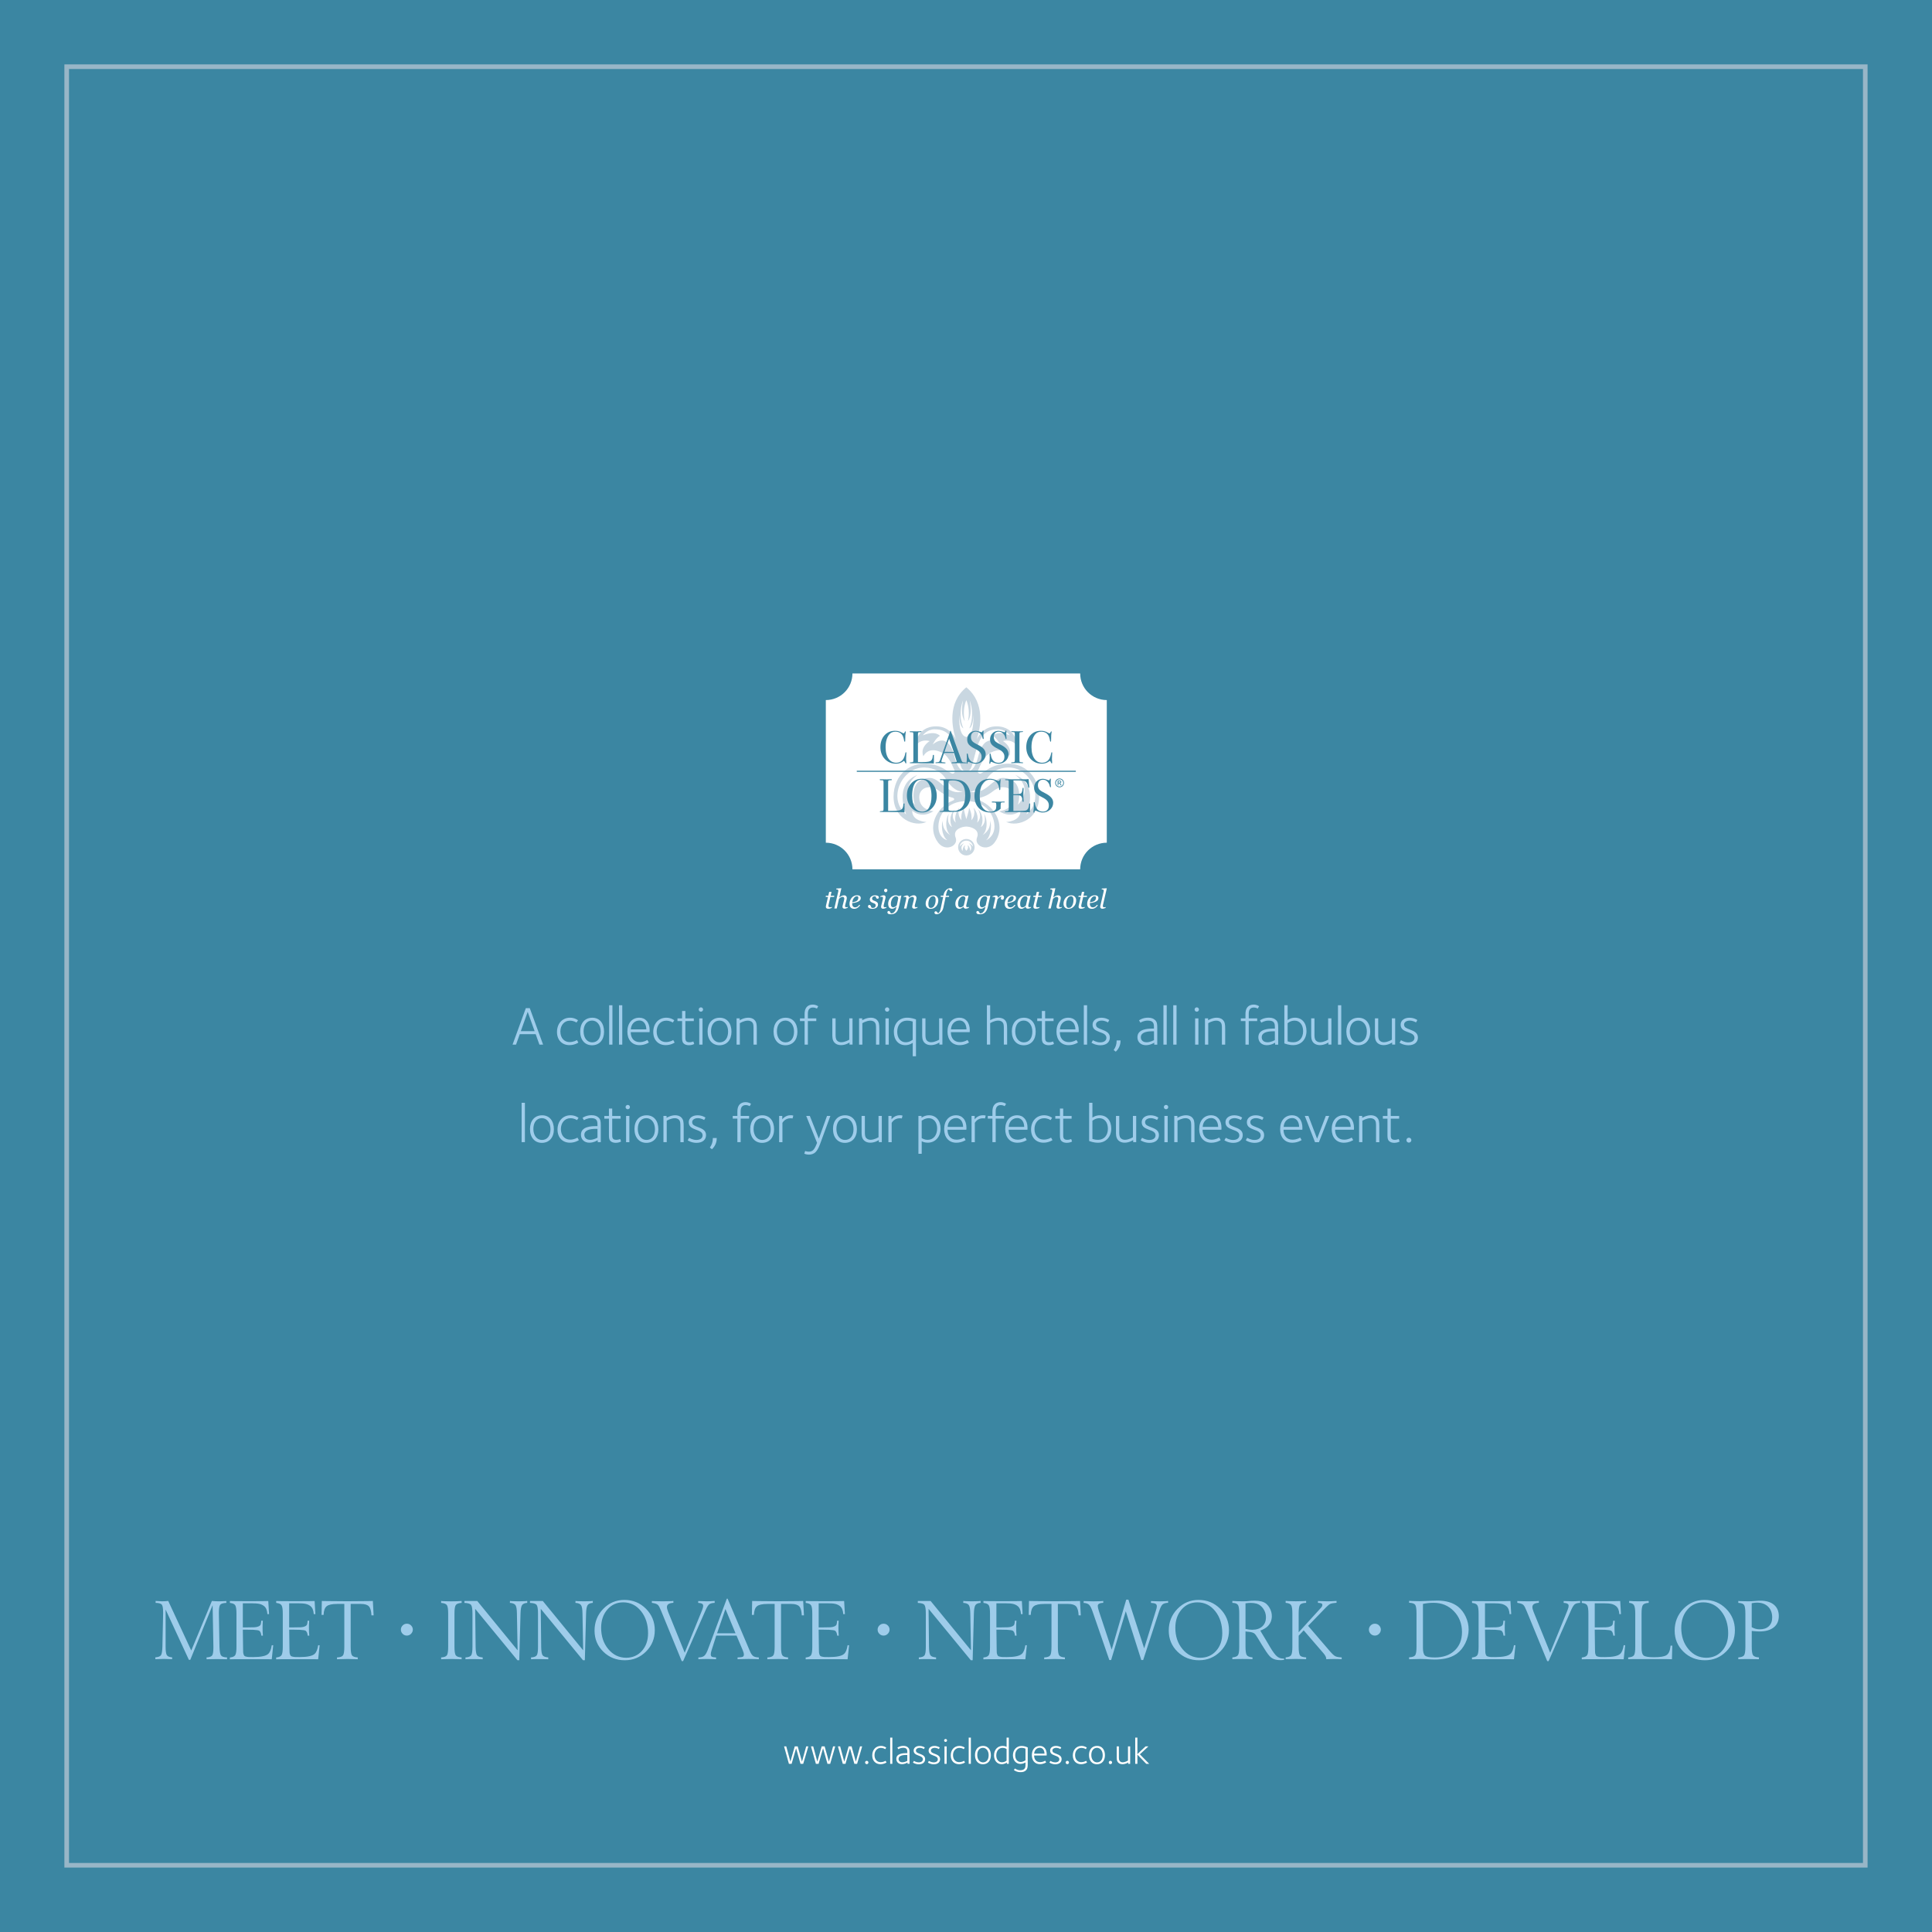 <?xml version="1.0" encoding="utf-8"?>
<!-- Generator: Adobe Illustrator 28.1.0, SVG Export Plug-In . SVG Version: 6.00 Build 0)  -->
<svg version="1.1" id="Layer_1" xmlns="http://www.w3.org/2000/svg" xmlns:xlink="http://www.w3.org/1999/xlink" x="0px" y="0px"
	 viewBox="0 0 595.28 595.28" style="enable-background:new 0 0 595.28 595.28;" xml:space="preserve">
<style type="text/css">
	.st0{fill:#3B86A2;}
	.st1{fill:#98B6C7;}
	.st2{fill:#9ECCEA;}
	.st3{fill:#FFFFFF;}
	.st4{clip-path:url(#SVGID_00000072281516447551465770000015305526371672030135_);fill:#FFFFFF;}
	.st5{clip-path:url(#SVGID_00000072281516447551465770000015305526371672030135_);fill:#C9D7E1;}
	.st6{clip-path:url(#SVGID_00000072281516447551465770000015305526371672030135_);fill:#3B86A2;}
	.st7{clip-path:url(#SVGID_00000016065711677062273720000015702146039989230230_);fill:#FFFFFF;}
	.st8{clip-path:url(#SVGID_00000016065711677062273720000015702146039989230230_);fill:#3B86A2;}
</style>
<rect y="0" class="st0" width="595.28" height="595.28"/>
<polygon class="st1" points="20.55,574.72 20.55,574.01 574.01,574.01 574.01,21.26 21.26,21.26 21.26,574.72 20.55,574.72 
	20.55,574.01 20.55,574.72 19.84,574.72 19.84,19.84 575.43,19.84 575.43,575.43 19.84,575.43 19.84,574.72 "/>
<path class="st2" d="M436.88,319.66c0-1.57-1.43-2.02-2.53-2.46c-0.91-0.37-1.73-0.59-1.73-1.53c0-0.74,0.79-1.21,1.73-1.21
	c1.01,0,1.84,0.5,1.95,0.57l0.4-0.73c-0.07-0.07-1.01-0.72-2.44-0.72c-1.52,0-2.7,0.82-2.7,2.12c0,1.47,1.04,1.85,2.24,2.32
	c0.84,0.32,2.02,0.64,2.02,1.74c0,0.88-0.72,1.41-1.94,1.41c-1.15,0-2.16-0.64-2.21-0.67l-0.44,0.77c0.07,0.07,1.18,0.79,2.71,0.79
	C435.75,322.06,436.88,321.17,436.88,319.66 M429.87,321.86v-8.09h-1.01v6.57c-0.13,0.07-1.28,0.79-2.48,0.79
	c-0.51,0-0.94-0.17-1.26-0.49c-0.47-0.47-0.47-1.2-0.47-2.05v-4.82h-1.01v4.62c0,0.93-0.08,2.11,0.72,2.91
	c0.51,0.51,1.2,0.72,1.95,0.72c1.4,0,2.48-0.71,2.63-0.81v0.64H429.87z M421.15,317.85c0,2.02-0.96,3.32-2.63,3.32
	c-1.52,0-2.64-1.35-2.64-3.39c0-2,1.01-3.33,2.63-3.33C420,314.45,421.15,315.81,421.15,317.85 M422.19,317.89
	c0-2.68-1.43-4.31-3.62-4.31c-2.32,0-3.74,1.68-3.74,4.24c0,2.59,1.45,4.24,3.65,4.24C420.76,322.06,422.19,320.41,422.19,317.89
	 M413.26,309.73h-1.01v12.13h1.01V309.73z M410.23,321.86v-8.09h-1.01v6.57c-0.13,0.07-1.28,0.79-2.48,0.79
	c-0.51,0-0.94-0.17-1.26-0.49c-0.47-0.47-0.47-1.2-0.47-2.05v-4.82H404v4.62c0,0.93-0.08,2.11,0.72,2.91
	c0.51,0.51,1.2,0.72,1.95,0.72c1.4,0,2.48-0.71,2.63-0.81v0.64H410.23z M401.51,317.72c0,2.07-1.18,3.42-3.02,3.42
	c-1.03,0-1.58-0.24-1.75-0.29v-5.59c0.12-0.08,0.91-0.79,2.16-0.79C400.48,314.47,401.51,315.78,401.51,317.72 M402.55,317.68
	c0-2.48-1.38-4.11-3.55-4.11c-1.31,0-2.17,0.66-2.26,0.72v-4.57h-1.01v11.76c0.32,0.12,1.33,0.54,2.73,0.54
	C400.87,322.03,402.55,320.26,402.55,317.68 M392.81,320.48c-0.22,0.1-1.21,0.66-2.26,0.66c-1.26,0-1.79-0.74-1.79-1.55
	c0-1.37,1.52-1.84,3.59-1.84h0.45V320.48z M393.83,321.86v-5.2c0-1.23-0.1-1.79-0.64-2.33c-0.47-0.47-1.16-0.77-2.19-0.77
	c-1.67,0-2.71,0.76-2.78,0.83l0.42,0.71c0.12-0.07,0.99-0.64,2.24-0.64c0.82,0,1.28,0.22,1.53,0.47c0.37,0.39,0.4,0.94,0.4,1.7v0.3
	h-0.42c-1.4,0-4.67,0.08-4.67,2.65c0,1.47,1.04,2.46,2.59,2.46c1.43,0,2.51-0.74,2.58-0.77v0.61H393.83z M387.95,310.05
	c-0.1-0.08-0.72-0.52-1.7-0.52c-0.71,0-1.33,0.24-1.74,0.64c-0.69,0.69-0.76,1.65-0.76,2.31v1.3h-1.43v0.83h1.43v7.26h1.01v-7.26
	h2.6v-0.83h-2.6v-1.3c0-0.46,0-1.18,0.47-1.65c0.27-0.27,0.64-0.4,1.11-0.4c0.59,0,1.1,0.27,1.2,0.34L387.95,310.05z M377.5,321.86
	v-4.87c0-1.5-0.12-2.12-0.74-2.75c-0.54-0.54-1.3-0.67-1.87-0.67c-1.36,0-2.53,0.71-2.66,0.79v-0.59h-0.96v8.09h1.01v-6.6
	c0.03-0.03,1.28-0.79,2.48-0.79c0.49,0,0.98,0.17,1.26,0.45c0.49,0.49,0.47,1.21,0.47,2.22v4.72H377.5z M369.25,313.78h-1.01v8.09
	h1.01V313.78z M369.42,311.05c0-0.37-0.3-0.67-0.67-0.67c-0.37,0-0.67,0.3-0.67,0.67s0.3,0.67,0.67,0.67
	C369.11,311.72,369.42,311.42,369.42,311.05 M362.51,309.73h-1.01v12.13h1.01V309.73z M359.48,309.73h-1.01v12.13h1.01V309.73z
	 M355.56,320.48c-0.22,0.1-1.21,0.66-2.26,0.66c-1.26,0-1.79-0.74-1.79-1.55c0-1.37,1.52-1.84,3.59-1.84h0.46V320.48z
	 M356.57,321.86v-5.2c0-1.23-0.1-1.79-0.64-2.33c-0.47-0.47-1.16-0.77-2.19-0.77c-1.67,0-2.71,0.76-2.78,0.83l0.42,0.71
	c0.12-0.07,0.99-0.64,2.24-0.64c0.83,0,1.28,0.22,1.53,0.47c0.37,0.39,0.4,0.94,0.4,1.7v0.3h-0.42c-1.4,0-4.67,0.08-4.67,2.65
	c0,1.47,1.04,2.46,2.6,2.46c1.43,0,2.51-0.74,2.58-0.77v0.61H356.57z M345.26,320.68v-0.1h-1.21v0.17c0,1.01-0.29,1.9-0.91,2.78
	l0.64,0.51C343.9,323.92,345.26,322.76,345.26,320.68 M341.96,319.66c0-1.57-1.43-2.02-2.53-2.46c-0.91-0.37-1.74-0.59-1.74-1.53
	c0-0.74,0.79-1.21,1.74-1.21c1.01,0,1.84,0.5,1.95,0.57l0.4-0.73c-0.07-0.07-1.01-0.72-2.44-0.72c-1.52,0-2.7,0.82-2.7,2.12
	c0,1.47,1.05,1.85,2.24,2.32c0.84,0.32,2.02,0.64,2.02,1.74c0,0.88-0.72,1.41-1.94,1.41c-1.15,0-2.16-0.64-2.21-0.67l-0.44,0.77
	c0.07,0.07,1.18,0.79,2.71,0.79C340.83,322.06,341.96,321.17,341.96,319.66 M334.95,309.73h-1.01v12.13h1.01V309.73z M331.35,317.16
	h-4.77c0.1-1.68,1.23-2.73,2.63-2.73C330.79,314.43,331.35,315.97,331.35,317.16 M332.38,317.48c0-2.49-1.31-3.91-3.18-3.91
	c-2.24,0-3.69,1.68-3.69,4.3c0,2.44,1.38,4.16,3.74,4.16c1.65,0,2.85-0.77,2.88-0.83l-0.46-0.77c-0.1,0.05-1.01,0.66-2.34,0.66
	c-1.82,0-2.78-1.28-2.78-3.07h5.8C332.34,317.85,332.38,317.57,332.38,317.48 M324.75,321.66l-0.27-0.77
	c-0.08,0.02-0.57,0.25-1.2,0.25c-1.35,0-1.26-0.84-1.26-1.95v-4.58h2.6v-0.83h-2.6v-2.29h-1.01v2.29h-1.42v0.83h1.42v4.78
	c0,0.98,0,1.62,0.47,2.09c0.39,0.39,0.93,0.57,1.67,0.57C324.06,322.05,324.61,321.73,324.75,321.66 M318.08,317.85
	c0,2.02-0.96,3.32-2.63,3.32c-1.52,0-2.64-1.35-2.64-3.39c0-2,1.01-3.33,2.63-3.33C316.93,314.45,318.08,315.81,318.08,317.85
	 M319.12,317.89c0-2.68-1.43-4.31-3.62-4.31c-2.33,0-3.74,1.68-3.74,4.24c0,2.59,1.45,4.24,3.66,4.24
	C317.69,322.06,319.12,320.41,319.12,317.89 M310.31,321.86v-4.87c0-1.5-0.1-2.11-0.79-2.8c-0.37-0.37-1.13-0.62-1.85-0.62
	c-1.33,0-2.51,0.71-2.58,0.77v-4.62h-1.01v12.13h1.01v-6.6c0.03-0.03,1.28-0.79,2.48-0.79c0.49,0,0.98,0.17,1.26,0.45
	c0.49,0.49,0.47,1.21,0.47,2.22v4.72H310.31z M297.78,317.16h-4.77c0.1-1.68,1.23-2.73,2.63-2.73
	C297.22,314.43,297.78,315.97,297.78,317.16 M298.81,317.48c0-2.49-1.31-3.91-3.18-3.91c-2.24,0-3.69,1.68-3.69,4.3
	c0,2.44,1.38,4.16,3.74,4.16c1.65,0,2.85-0.77,2.88-0.83l-0.46-0.77c-0.1,0.05-1.01,0.66-2.34,0.66c-1.82,0-2.78-1.28-2.78-3.07h5.8
	C298.77,317.85,298.81,317.57,298.81,317.48 M290.37,321.86v-8.09h-1.01v6.57c-0.13,0.07-1.28,0.79-2.48,0.79
	c-0.51,0-0.94-0.17-1.26-0.49c-0.47-0.47-0.47-1.2-0.47-2.05v-4.82h-1.01v4.62c0,0.93-0.08,2.11,0.72,2.91
	c0.51,0.51,1.2,0.72,1.95,0.72c1.4,0,2.48-0.71,2.63-0.81v0.64H290.37z M281.22,320.35c-0.12,0.08-0.91,0.79-2.16,0.79
	c-1.58,0-2.61-1.31-2.61-3.25c0-2.07,1.18-3.42,3.01-3.42c1.03,0,1.58,0.24,1.75,0.29V320.35z M282.23,325.45v-11.34
	c-0.32-0.12-1.33-0.54-2.73-0.54c-2.41,0-4.09,1.77-4.09,4.35c0,2.48,1.38,4.11,3.55,4.11c1.31,0,2.17-0.66,2.26-0.72v4.14H282.23z
	 M273.84,313.78h-1.01v8.09h1.01V313.78z M274.01,311.05c0-0.37-0.3-0.67-0.67-0.67c-0.37,0-0.67,0.3-0.67,0.67s0.3,0.67,0.67,0.67
	C273.71,311.72,274.01,311.42,274.01,311.05 M270.93,321.86v-4.87c0-1.5-0.12-2.12-0.74-2.75c-0.54-0.54-1.3-0.67-1.87-0.67
	c-1.36,0-2.53,0.71-2.66,0.79v-0.59h-0.96v8.09h1.01v-6.6c0.03-0.03,1.28-0.79,2.48-0.79c0.49,0,0.98,0.17,1.26,0.45
	c0.49,0.49,0.47,1.21,0.47,2.22v4.72H270.93z M262.68,321.86v-8.09h-1.01v6.57c-0.14,0.07-1.28,0.79-2.48,0.79
	c-0.51,0-0.94-0.17-1.26-0.49c-0.47-0.47-0.47-1.2-0.47-2.05v-4.82h-1.01v4.62c0,0.93-0.08,2.11,0.72,2.91
	c0.51,0.51,1.2,0.72,1.95,0.72c1.4,0,2.48-0.71,2.63-0.81v0.64H262.68z M252.1,310.05c-0.1-0.08-0.73-0.52-1.7-0.52
	c-0.71,0-1.33,0.24-1.73,0.64c-0.69,0.69-0.76,1.65-0.76,2.31v1.3h-1.43v0.83h1.43v7.26h1.01v-7.26h2.59v-0.83h-2.59v-1.3
	c0-0.46,0-1.18,0.47-1.65c0.27-0.27,0.64-0.4,1.11-0.4c0.59,0,1.1,0.27,1.2,0.34L252.1,310.05z M244.65,317.85
	c0,2.02-0.96,3.32-2.63,3.32c-1.52,0-2.64-1.35-2.64-3.39c0-2,1.01-3.33,2.63-3.33C243.51,314.45,244.65,315.81,244.65,317.85
	 M245.7,317.89c0-2.68-1.43-4.31-3.62-4.31c-2.32,0-3.74,1.68-3.74,4.24c0,2.59,1.45,4.24,3.65,4.24
	C244.27,322.06,245.7,320.41,245.7,317.89 M233.18,321.86v-4.87c0-1.5-0.12-2.12-0.74-2.75c-0.54-0.54-1.3-0.67-1.87-0.67
	c-1.36,0-2.53,0.71-2.66,0.79v-0.59h-0.96v8.09h1.01v-6.6c0.03-0.03,1.28-0.79,2.48-0.79c0.49,0,0.98,0.17,1.26,0.45
	c0.49,0.49,0.47,1.21,0.47,2.22v4.72H233.18z M224.34,317.85c0,2.02-0.96,3.32-2.63,3.32c-1.52,0-2.64-1.35-2.64-3.39
	c0-2,1.01-3.33,2.63-3.33C223.19,314.45,224.34,315.81,224.34,317.85 M225.38,317.89c0-2.68-1.43-4.31-3.62-4.31
	c-2.32,0-3.74,1.68-3.74,4.24c0,2.59,1.45,4.24,3.65,4.24C223.95,322.06,225.38,320.41,225.38,317.89 M216.46,313.78h-1.01v8.09
	h1.01V313.78z M216.63,311.05c0-0.37-0.3-0.67-0.67-0.67c-0.37,0-0.67,0.3-0.67,0.67s0.3,0.67,0.67,0.67
	C216.32,311.72,216.63,311.42,216.63,311.05 M213.9,321.66l-0.27-0.77c-0.08,0.02-0.57,0.25-1.2,0.25c-1.35,0-1.26-0.84-1.26-1.95
	v-4.58h2.6v-0.83h-2.6v-2.29h-1.01v2.29h-1.42v0.83h1.42v4.78c0,0.98,0,1.62,0.47,2.09c0.39,0.39,0.93,0.57,1.67,0.57
	C213.21,322.05,213.76,321.73,213.9,321.66 M207.87,321.22l-0.44-0.76c-0.13,0.07-0.99,0.62-2.27,0.62c-1.63,0-2.83-1.26-2.83-3.25
	c0-1.9,1.18-3.35,2.93-3.35c1.18,0,1.87,0.49,2.04,0.59l0.45-0.71c-0.07-0.07-1.03-0.79-2.44-0.79c-2.38,0-4.03,1.8-4.03,4.41
	c0,2.51,1.6,4.04,3.82,4.04C206.64,322.03,207.8,321.31,207.87,321.22 M199.14,317.16h-4.77c0.1-1.68,1.23-2.73,2.63-2.73
	C198.59,314.43,199.14,315.97,199.14,317.16 M200.17,317.48c0-2.49-1.31-3.91-3.18-3.91c-2.24,0-3.69,1.68-3.69,4.3
	c0,2.44,1.38,4.16,3.74,4.16c1.65,0,2.85-0.77,2.88-0.83l-0.46-0.77c-0.1,0.05-1.01,0.66-2.34,0.66c-1.82,0-2.78-1.28-2.78-3.07
	h5.79C200.14,317.85,200.17,317.57,200.17,317.48 M191.73,309.73h-1.01v12.13h1.01V309.73z M188.7,309.73h-1.01v12.13h1.01V309.73z
	 M185.08,317.85c0,2.02-0.96,3.32-2.63,3.32c-1.52,0-2.64-1.35-2.64-3.39c0-2,1.01-3.33,2.63-3.33
	C183.93,314.45,185.08,315.81,185.08,317.85 M186.12,317.89c0-2.68-1.43-4.31-3.62-4.31c-2.32,0-3.74,1.68-3.74,4.24
	c0,2.59,1.45,4.24,3.66,4.24C184.69,322.06,186.12,320.41,186.12,317.89 M178.2,321.22l-0.44-0.76c-0.13,0.07-0.99,0.62-2.27,0.62
	c-1.63,0-2.83-1.26-2.83-3.25c0-1.9,1.18-3.35,2.93-3.35c1.18,0,1.87,0.49,2.04,0.59l0.46-0.71c-0.07-0.07-1.03-0.79-2.44-0.79
	c-2.38,0-4.03,1.8-4.03,4.41c0,2.51,1.6,4.04,3.82,4.04C176.97,322.03,178.14,321.31,178.2,321.22 M164.73,317.72h-4.26l2.12-5.96
	L164.73,317.72z M167.34,321.86l-4.11-11.24h-1.21l-4.09,11.24H159l1.15-3.22h4.9l1.15,3.22H167.34z"/>
<path class="st2" d="M434.86,351.3c0-0.42-0.34-0.76-0.76-0.76c-0.42,0-0.76,0.34-0.76,0.76s0.34,0.76,0.76,0.76
	C434.52,352.06,434.86,351.72,434.86,351.3 M431.24,351.72l-0.27-0.77c-0.08,0.02-0.57,0.25-1.2,0.25c-1.35,0-1.26-0.84-1.26-1.95
	v-4.58h2.59v-0.82h-2.59v-2.29h-1.01v2.29h-1.42v0.82h1.42v4.79c0,0.98,0,1.62,0.47,2.09c0.39,0.39,0.93,0.57,1.67,0.57
	C430.55,352.11,431.1,351.79,431.24,351.72 M424.99,351.92v-4.87c0-1.5-0.12-2.12-0.74-2.75c-0.54-0.54-1.3-0.67-1.87-0.67
	c-1.36,0-2.53,0.71-2.66,0.79v-0.59h-0.96v8.09h1.01v-6.6c0.03-0.03,1.28-0.79,2.48-0.79c0.49,0,0.98,0.17,1.26,0.46
	c0.49,0.49,0.47,1.21,0.47,2.22v4.72H424.99z M416.16,347.22h-4.77c0.1-1.68,1.23-2.73,2.63-2.73
	C415.61,344.49,416.16,346.03,416.16,347.22 M417.19,347.54c0-2.49-1.31-3.91-3.18-3.91c-2.24,0-3.69,1.68-3.69,4.3
	c0,2.44,1.38,4.16,3.74,4.16c1.65,0,2.85-0.77,2.88-0.82l-0.46-0.77c-0.1,0.05-1.01,0.66-2.34,0.66c-1.82,0-2.78-1.28-2.78-3.07h5.8
	C417.16,347.92,417.19,347.63,417.19,347.54 M409.54,343.84h-1.04l-2.68,7.02l-2.68-7.02h-1.11l3.15,8.09h1.2L409.54,343.84z
	 M400.28,347.22h-4.77c0.1-1.68,1.23-2.73,2.63-2.73C399.72,344.49,400.28,346.03,400.28,347.22 M401.3,347.54
	c0-2.49-1.31-3.91-3.18-3.91c-2.24,0-3.69,1.68-3.69,4.3c0,2.44,1.38,4.16,3.74,4.16c1.65,0,2.85-0.77,2.88-0.82l-0.45-0.77
	c-0.1,0.05-1.01,0.66-2.34,0.66c-1.82,0-2.78-1.28-2.78-3.07h5.79C401.27,347.92,401.3,347.63,401.3,347.54 M389.5,349.72
	c0-1.57-1.43-2.02-2.53-2.46c-0.91-0.37-1.73-0.59-1.73-1.53c0-0.74,0.79-1.21,1.73-1.21c1.01,0,1.84,0.51,1.95,0.57l0.4-0.73
	c-0.07-0.07-1.01-0.72-2.44-0.72c-1.52,0-2.7,0.83-2.7,2.12c0,1.47,1.05,1.85,2.24,2.33c0.84,0.32,2.02,0.64,2.02,1.73
	c0,0.88-0.72,1.42-1.94,1.42c-1.15,0-2.16-0.64-2.21-0.67l-0.44,0.77c0.07,0.07,1.18,0.79,2.71,0.79
	C388.37,352.13,389.5,351.23,389.5,349.72 M382.91,349.72c0-1.57-1.43-2.02-2.53-2.46c-0.91-0.37-1.73-0.59-1.73-1.53
	c0-0.74,0.79-1.21,1.73-1.21c1.01,0,1.84,0.51,1.95,0.57l0.4-0.73c-0.07-0.07-1.01-0.72-2.44-0.72c-1.52,0-2.7,0.83-2.7,2.12
	c0,1.47,1.05,1.85,2.24,2.33c0.84,0.32,2.02,0.64,2.02,1.73c0,0.88-0.72,1.42-1.94,1.42c-1.15,0-2.16-0.64-2.21-0.67l-0.44,0.77
	c0.07,0.07,1.18,0.79,2.71,0.79C381.78,352.13,382.91,351.23,382.91,349.72 M375.33,347.22h-4.77c0.1-1.68,1.23-2.73,2.63-2.73
	C374.77,344.49,375.33,346.03,375.33,347.22 M376.36,347.54c0-2.49-1.31-3.91-3.18-3.91c-2.24,0-3.69,1.68-3.69,4.3
	c0,2.44,1.38,4.16,3.74,4.16c1.65,0,2.85-0.77,2.88-0.82l-0.46-0.77c-0.1,0.05-1.01,0.66-2.34,0.66c-1.82,0-2.78-1.28-2.78-3.07h5.8
	C376.32,347.92,376.36,347.63,376.36,347.54 M368.04,351.92v-4.87c0-1.5-0.12-2.12-0.74-2.75c-0.54-0.54-1.3-0.67-1.87-0.67
	c-1.36,0-2.53,0.71-2.66,0.79v-0.59h-0.96v8.09h1.01v-6.6c0.03-0.03,1.28-0.79,2.48-0.79c0.49,0,0.98,0.17,1.26,0.46
	c0.49,0.49,0.47,1.21,0.47,2.22v4.72H368.04z M359.78,343.84h-1.01v8.09h1.01V343.84z M359.95,341.11c0-0.37-0.3-0.67-0.67-0.67
	c-0.37,0-0.67,0.3-0.67,0.67c0,0.37,0.3,0.67,0.67,0.67C359.65,341.78,359.95,341.48,359.95,341.11 M357.09,349.72
	c0-1.57-1.43-2.02-2.53-2.46c-0.91-0.37-1.74-0.59-1.74-1.53c0-0.74,0.79-1.21,1.74-1.21c1.01,0,1.84,0.51,1.95,0.57l0.4-0.73
	c-0.07-0.07-1.01-0.72-2.44-0.72c-1.52,0-2.69,0.83-2.69,2.12c0,1.47,1.04,1.85,2.24,2.33c0.84,0.32,2.02,0.64,2.02,1.73
	c0,0.88-0.72,1.42-1.94,1.42c-1.14,0-2.16-0.64-2.21-0.67l-0.44,0.77c0.07,0.07,1.18,0.79,2.71,0.79
	C355.96,352.13,357.09,351.23,357.09,349.72 M350.08,351.92v-8.09h-1.01v6.57c-0.14,0.07-1.28,0.79-2.48,0.79
	c-0.51,0-0.94-0.17-1.26-0.49c-0.47-0.47-0.47-1.2-0.47-2.05v-4.82h-1.01v4.62c0,0.93-0.08,2.11,0.72,2.91
	c0.51,0.51,1.2,0.72,1.95,0.72c1.4,0,2.48-0.71,2.63-0.81v0.64H350.08z M341.36,347.78c0,2.07-1.18,3.42-3.02,3.42
	c-1.03,0-1.58-0.24-1.75-0.29v-5.59c0.12-0.08,0.91-0.79,2.16-0.79C340.33,344.53,341.36,345.84,341.36,347.78 M342.4,347.75
	c0-2.48-1.38-4.11-3.55-4.11c-1.31,0-2.17,0.66-2.26,0.72v-4.57h-1.01v11.76c0.32,0.12,1.33,0.54,2.73,0.54
	C340.71,352.09,342.4,350.32,342.4,347.75 M330.32,351.72l-0.27-0.77c-0.08,0.02-0.57,0.25-1.2,0.25c-1.35,0-1.26-0.84-1.26-1.95
	v-4.58h2.59v-0.82h-2.59v-2.29h-1.01v2.29h-1.42v0.82h1.42v4.79c0,0.98,0,1.62,0.47,2.09c0.39,0.39,0.93,0.57,1.67,0.57
	C329.63,352.11,330.19,351.79,330.32,351.72 M324.29,351.28l-0.44-0.76c-0.14,0.07-0.99,0.62-2.28,0.62c-1.63,0-2.83-1.26-2.83-3.25
	c0-1.9,1.18-3.35,2.93-3.35c1.18,0,1.87,0.49,2.04,0.59l0.45-0.71c-0.07-0.07-1.03-0.79-2.44-0.79c-2.38,0-4.03,1.8-4.03,4.41
	c0,2.51,1.6,4.04,3.82,4.04C323.06,352.09,324.23,351.37,324.29,351.28 M315.57,347.22h-4.77c0.1-1.68,1.23-2.73,2.63-2.73
	C315.01,344.49,315.57,346.03,315.57,347.22 M316.6,347.54c0-2.49-1.31-3.91-3.18-3.91c-2.24,0-3.69,1.68-3.69,4.3
	c0,2.44,1.38,4.16,3.74,4.16c1.65,0,2.85-0.77,2.88-0.82l-0.46-0.77c-0.1,0.05-1.01,0.66-2.34,0.66c-1.82,0-2.78-1.28-2.78-3.07h5.8
	C316.56,347.92,316.6,347.63,316.6,347.54 M309.98,340.11c-0.1-0.08-0.73-0.52-1.7-0.52c-0.71,0-1.33,0.24-1.74,0.64
	c-0.69,0.69-0.76,1.65-0.76,2.31v1.3h-1.43v0.82h1.43v7.26h1.01v-7.26h2.59v-0.82h-2.59v-1.3c0-0.46,0-1.18,0.47-1.65
	c0.27-0.27,0.64-0.4,1.11-0.4c0.59,0,1.09,0.27,1.2,0.34L309.98,340.11z M303.71,343.75c-0.05-0.02-0.24-0.13-0.84-0.13
	c-1.65,0-2.48,1.18-2.56,1.28v-1.06h-0.96v8.09h1.01v-5.96c0.07-0.07,0.74-1.41,2.46-1.41c0.32,0,0.54,0.03,0.66,0.05L303.71,343.75
	z M296.75,347.22h-4.77c0.1-1.68,1.23-2.73,2.63-2.73C296.2,344.49,296.75,346.03,296.75,347.22 M297.78,347.54
	c0-2.49-1.31-3.91-3.18-3.91c-2.24,0-3.69,1.68-3.69,4.3c0,2.44,1.38,4.16,3.74,4.16c1.65,0,2.85-0.77,2.88-0.82l-0.46-0.77
	c-0.1,0.05-1.01,0.66-2.34,0.66c-1.82,0-2.78-1.28-2.78-3.07h5.8C297.75,347.92,297.78,347.63,297.78,347.54 M288.75,347.68
	c0,2.12-1.16,3.52-2.91,3.52c-1.08,0-1.7-0.46-1.85-0.54v-5.34c0.1-0.08,1.01-0.79,2.17-0.79
	C287.69,344.53,288.75,345.81,288.75,347.68 M289.8,347.71c0-2.44-1.41-4.08-3.54-4.08c-1.35,0-2.26,0.71-2.32,0.76v-0.56h-0.96
	v11.67h1.01v-3.87c0.13,0.08,0.81,0.45,1.84,0.45C288.16,352.09,289.8,350.31,289.8,347.71 M278.09,343.75
	c-0.05-0.02-0.24-0.13-0.84-0.13c-1.65,0-2.48,1.18-2.56,1.28v-1.06h-0.96v8.09h1.01v-5.96c0.07-0.07,0.74-1.41,2.46-1.41
	c0.32,0,0.54,0.03,0.66,0.05L278.09,343.75z M271.7,351.92v-8.09h-1.01v6.57c-0.13,0.07-1.28,0.79-2.48,0.79
	c-0.5,0-0.94-0.17-1.26-0.49c-0.47-0.47-0.47-1.2-0.47-2.05v-4.82h-1.01v4.62c0,0.93-0.08,2.11,0.73,2.91
	c0.51,0.51,1.2,0.72,1.95,0.72c1.4,0,2.48-0.71,2.63-0.81v0.64H271.7z M262.98,347.92c0,2.02-0.96,3.32-2.63,3.32
	c-1.52,0-2.64-1.35-2.64-3.39c0-2,1.01-3.33,2.63-3.33C261.83,344.51,262.98,345.88,262.98,347.92 M264.02,347.95
	c0-2.68-1.43-4.31-3.62-4.31c-2.33,0-3.74,1.68-3.74,4.24c0,2.59,1.45,4.25,3.65,4.25C262.59,352.13,264.02,350.48,264.02,347.95
	 M255.85,343.84h-1.04l-2.51,6.99l-2.78-6.99h-1.11l3.34,8.29c-0.44,1.1-0.71,1.74-1.21,2.24c-0.32,0.32-0.79,0.47-1.31,0.47
	c-0.64,0-1.03-0.17-1.15-0.2l-0.27,0.83c0.1,0.03,0.64,0.29,1.45,0.29c0.74,0,1.5-0.25,1.99-0.74c0.52-0.52,0.91-1.15,1.42-2.51
	L255.85,343.84z M244.43,343.75c-0.05-0.02-0.24-0.13-0.84-0.13c-1.65,0-2.48,1.18-2.56,1.28v-1.06h-0.96v8.09h1.01v-5.96
	c0.07-0.07,0.74-1.41,2.46-1.41c0.32,0,0.54,0.03,0.66,0.05L244.43,343.75z M237.46,347.92c0,2.02-0.96,3.32-2.63,3.32
	c-1.52,0-2.64-1.35-2.64-3.39c0-2,1.01-3.33,2.63-3.33C236.32,344.51,237.46,345.88,237.46,347.92 M238.51,347.95
	c0-2.68-1.43-4.31-3.62-4.31c-2.32,0-3.74,1.68-3.74,4.24c0,2.59,1.45,4.25,3.66,4.25C237.07,352.13,238.51,350.48,238.51,347.95
	 M231.4,340.11c-0.1-0.08-0.72-0.52-1.7-0.52c-0.71,0-1.33,0.24-1.74,0.64c-0.69,0.69-0.76,1.65-0.76,2.31v1.3h-1.43v0.82h1.43v7.26
	h1.01v-7.26h2.6v-0.82h-2.6v-1.3c0-0.46,0-1.18,0.47-1.65c0.27-0.27,0.64-0.4,1.11-0.4c0.59,0,1.1,0.27,1.2,0.34L231.4,340.11z
	 M220.84,350.74v-0.1h-1.21v0.17c0,1.01-0.29,1.9-0.91,2.78l0.64,0.51C219.47,353.98,220.84,352.82,220.84,350.74 M217.54,349.72
	c0-1.57-1.43-2.02-2.53-2.46c-0.91-0.37-1.74-0.59-1.74-1.53c0-0.74,0.79-1.21,1.74-1.21c1.01,0,1.84,0.51,1.95,0.57l0.4-0.73
	c-0.07-0.07-1.01-0.72-2.44-0.72c-1.52,0-2.7,0.83-2.7,2.12c0,1.47,1.04,1.85,2.24,2.33c0.84,0.32,2.02,0.64,2.02,1.73
	c0,0.88-0.72,1.42-1.94,1.42c-1.14,0-2.16-0.64-2.21-0.67l-0.44,0.77c0.07,0.07,1.18,0.79,2.71,0.79
	C216.41,352.13,217.54,351.23,217.54,349.72 M210.65,351.92v-4.87c0-1.5-0.12-2.12-0.74-2.75c-0.54-0.54-1.3-0.67-1.87-0.67
	c-1.36,0-2.53,0.71-2.66,0.79v-0.59h-0.96v8.09h1.01v-6.6c0.03-0.03,1.28-0.79,2.48-0.79c0.49,0,0.98,0.17,1.26,0.46
	c0.49,0.49,0.47,1.21,0.47,2.22v4.72H210.65z M201.8,347.92c0,2.02-0.96,3.32-2.63,3.32c-1.52,0-2.65-1.35-2.65-3.39
	c0-2,1.01-3.33,2.63-3.33C200.66,344.51,201.8,345.88,201.8,347.92 M202.85,347.95c0-2.68-1.43-4.31-3.62-4.31
	c-2.33,0-3.74,1.68-3.74,4.24c0,2.59,1.45,4.25,3.66,4.25C201.41,352.13,202.85,350.48,202.85,347.95 M193.92,343.84h-1.01v8.09
	h1.01V343.84z M194.09,341.11c0-0.37-0.3-0.67-0.67-0.67c-0.37,0-0.67,0.3-0.67,0.67c0,0.37,0.3,0.67,0.67,0.67
	C193.78,341.78,194.09,341.48,194.09,341.11 M191.36,351.72l-0.27-0.77c-0.08,0.02-0.57,0.25-1.2,0.25c-1.35,0-1.26-0.84-1.26-1.95
	v-4.58h2.59v-0.82h-2.59v-2.29h-1.01v2.29h-1.42v0.82h1.42v4.79c0,0.98,0,1.62,0.47,2.09c0.39,0.39,0.93,0.57,1.67,0.57
	C190.67,352.11,191.22,351.79,191.36,351.72 M184.1,350.54c-0.22,0.1-1.21,0.66-2.26,0.66c-1.26,0-1.79-0.74-1.79-1.55
	c0-1.36,1.52-1.84,3.59-1.84h0.45V350.54z M185.11,351.92v-5.21c0-1.23-0.1-1.79-0.64-2.33c-0.47-0.47-1.16-0.77-2.19-0.77
	c-1.67,0-2.71,0.76-2.78,0.83l0.42,0.71c0.12-0.07,0.99-0.64,2.24-0.64c0.83,0,1.28,0.22,1.53,0.47c0.37,0.39,0.4,0.94,0.4,1.7v0.3
	h-0.42c-1.4,0-4.67,0.08-4.67,2.64c0,1.47,1.04,2.46,2.59,2.46c1.43,0,2.51-0.74,2.58-0.77v0.61H185.11z M178.36,351.28l-0.44-0.76
	c-0.13,0.07-0.99,0.62-2.27,0.62c-1.63,0-2.83-1.26-2.83-3.25c0-1.9,1.18-3.35,2.93-3.35c1.18,0,1.87,0.49,2.04,0.59l0.46-0.71
	c-0.07-0.07-1.03-0.79-2.44-0.79c-2.38,0-4.03,1.8-4.03,4.41c0,2.51,1.6,4.04,3.82,4.04C177.13,352.09,178.29,351.37,178.36,351.28
	 M169.61,347.92c0,2.02-0.96,3.32-2.63,3.32c-1.52,0-2.64-1.35-2.64-3.39c0-2,1.01-3.33,2.63-3.33
	C168.47,344.51,169.61,345.88,169.61,347.92 M170.66,347.95c0-2.68-1.43-4.31-3.62-4.31c-2.32,0-3.74,1.68-3.74,4.24
	c0,2.59,1.45,4.25,3.65,4.25C169.23,352.13,170.66,350.48,170.66,347.95 M161.73,339.79h-1.01v12.13h1.01V339.79z"/>
<path class="st2" d="M539.73,502.52c1.06,0.11,1.85,0.16,2.39,0.16c1.88,0,3.34-0.42,4.39-1.25c1.05-0.83,1.57-2,1.57-3.5
	c0-1.48-0.5-2.64-1.5-3.48s-2.4-1.25-4.19-1.25c-0.47,0-0.98,0.03-1.53,0.08l-1.05,0.08c-0.25,0.02-0.64,0.03-1.15,0.03l-1.42-0.03
	c-0.43-0.02-0.83-0.03-1.21-0.03l-0.09-0.01l-0.16-0.03l-0.18-0.01v0.59c0.93,0.04,1.53,0.26,1.79,0.66
	c0.26,0.4,0.39,1.28,0.39,2.64v10.23c0,1.34-0.13,2.21-0.39,2.6c-0.26,0.39-0.85,0.62-1.79,0.67v0.56c0.93-0.04,1.96-0.05,3.09-0.05
	c1.13,0,2.21,0.02,3.25,0.05l0.03-0.56c-0.95-0.05-1.56-0.28-1.83-0.67c-0.27-0.39-0.4-1.27-0.4-2.63V502.52z M539.73,501.36v-7.38
	c0.61-0.13,1.14-0.19,1.58-0.19c1.45,0,2.6,0.41,3.45,1.23s1.28,1.94,1.28,3.35c0,1.15-0.34,2.04-1.01,2.68
	c-0.67,0.64-1.61,0.97-2.83,0.97C541.35,502.03,540.53,501.81,539.73,501.36 M534.55,502.3c0-2.59-0.91-4.8-2.72-6.62
	c-1.82-1.82-4.03-2.72-6.64-2.72c-2.56,0-4.73,0.92-6.52,2.76s-2.68,4.08-2.68,6.71c0,2.56,0.9,4.72,2.7,6.48
	c1.8,1.76,4,2.64,6.62,2.64c2.58,0,4.76-0.9,6.56-2.7C533.65,507.07,534.55,504.88,534.55,502.3 M532.48,503.24
	c0,2.2-0.63,4.01-1.89,5.42c-1.26,1.41-2.89,2.12-4.87,2.12c-2.18,0-4.01-0.89-5.49-2.66c-1.48-1.77-2.21-3.96-2.21-6.58
	c0-2.27,0.64-4.15,1.92-5.62c1.28-1.48,2.9-2.21,4.87-2.21c2.22,0,4.05,0.9,5.5,2.71C531.76,498.23,532.48,500.5,532.48,503.24
	 M515.15,511.24l0.11-4.19h-0.54l-0.05,0.43c-0.14,1.25-0.55,2.09-1.22,2.51c-0.67,0.42-1.93,0.63-3.77,0.63
	c-1.68,0-2.75-0.16-3.21-0.5c-0.46-0.33-0.68-1.12-0.68-2.38v-10.6c0-1.34,0.14-2.21,0.4-2.6c0.27-0.39,0.87-0.62,1.8-0.67v-0.59
	c-0.89,0.07-1.92,0.11-3.09,0.11c-1.09,0-2.07-0.04-2.93-0.11v0.59c0.75,0.05,1.25,0.3,1.5,0.74c0.25,0.44,0.38,1.29,0.38,2.56
	v10.23c0,1.34-0.13,2.21-0.39,2.6c-0.26,0.39-0.85,0.62-1.79,0.67v0.56l1.21-0.03h2.93h2.6h3.36h1.85L515.15,511.24z M500.28,511.24
	l0.46-4.32h-0.46c-0.2,1.32-0.56,2.22-1.1,2.68c-0.7,0.64-2.24,0.97-4.62,0.97c-0.55,0-0.98-0.01-1.26-0.01
	c-0.29-0.01-0.57-0.04-0.85-0.11c-0.28-0.06-0.46-0.13-0.56-0.21c-0.1-0.08-0.19-0.23-0.27-0.44c-0.08-0.21-0.13-0.43-0.15-0.64
	c-0.02-0.21-0.03-0.55-0.03-0.99l-0.08-6.04h1.15c0.93,0,1.62,0.01,2.07,0.04c0.45,0.03,0.86,0.06,1.23,0.11
	c0.38,0.04,0.63,0.15,0.77,0.31s0.24,0.34,0.31,0.52c0.07,0.19,0.14,0.48,0.19,0.87h0.48c-0.07-0.75-0.11-1.57-0.11-2.44
	c0-0.81,0.03-1.53,0.08-2.17h-0.48c-0.04,0.52-0.09,0.9-0.17,1.14c-0.08,0.24-0.29,0.44-0.64,0.6c-0.35,0.16-0.77,0.25-1.26,0.28
	c-0.49,0.03-1.27,0.04-2.32,0.04h-1.29v-7.43h2.74c1.02,0,1.81,0.06,2.38,0.19c0.56,0.13,1.05,0.36,1.46,0.7
	c0.59,0.48,0.92,1.3,0.99,2.44h0.51l-0.24-4.03l-1.48,0.03l-4.43,0.03l-4.46-0.03l-1.48-0.03l0.03,0.59l0.22,0.03
	c0.73,0.09,1.22,0.34,1.45,0.75c0.23,0.41,0.35,1.25,0.35,2.52v10.23c0,1.25-0.12,2.08-0.35,2.5c-0.23,0.41-0.72,0.66-1.48,0.75
	c-0.04,0.02-0.11,0.03-0.21,0.03v0.56l1.61-0.03h4.11h5.58L500.28,511.24z M486.86,493.87v-0.59c-0.97,0.07-1.78,0.11-2.44,0.11
	c-0.57,0-1.45-0.03-2.63-0.08v0.56c1.02,0.05,1.53,0.34,1.53,0.86c0,0.38-0.12,0.85-0.35,1.42l-5.34,13.07l-5.1-12.56
	c-0.25-0.65-0.38-1.14-0.38-1.48c0-0.75,0.54-1.18,1.61-1.29c0.14,0,0.27-0.02,0.38-0.05v-0.56c-0.05,0-0.14,0-0.26,0.01
	c-0.12,0.01-0.19,0.02-0.23,0.04c-0.39,0-0.79,0.01-1.18,0.03c-0.63,0.02-1.17,0.03-1.64,0.03c-0.52,0-1.06-0.01-1.61-0.03
	c-0.39-0.02-0.78-0.03-1.15-0.03c-0.09-0.02-0.28-0.03-0.56-0.03v0.56c0.18,0.02,0.33,0.04,0.46,0.08c0.68,0.12,1.15,0.32,1.42,0.58
	c0.27,0.26,0.6,0.88,0.99,1.86l6.34,15.43h0.43l6.98-15.81c0.39-0.88,0.77-1.45,1.11-1.72
	C485.59,494.03,486.13,493.89,486.86,493.87 M466.47,511.24l0.46-4.32h-0.46c-0.2,1.32-0.56,2.22-1.1,2.68
	c-0.7,0.64-2.24,0.97-4.62,0.97c-0.55,0-0.98-0.01-1.26-0.01c-0.29-0.01-0.57-0.04-0.85-0.11c-0.28-0.06-0.46-0.13-0.56-0.21
	c-0.1-0.08-0.19-0.23-0.27-0.44c-0.08-0.21-0.13-0.43-0.15-0.64c-0.02-0.21-0.03-0.55-0.03-0.99l-0.08-6.04h1.15
	c0.93,0,1.62,0.01,2.07,0.04c0.45,0.03,0.86,0.06,1.23,0.11c0.38,0.04,0.63,0.15,0.76,0.31s0.24,0.34,0.31,0.52
	c0.07,0.19,0.13,0.48,0.19,0.87h0.48c-0.07-0.75-0.11-1.57-0.11-2.44c0-0.81,0.03-1.53,0.08-2.17h-0.48
	c-0.04,0.52-0.09,0.9-0.17,1.14c-0.08,0.24-0.3,0.44-0.64,0.6c-0.35,0.16-0.77,0.25-1.26,0.28c-0.49,0.03-1.27,0.04-2.32,0.04h-1.29
	v-7.43h2.74c1.02,0,1.81,0.06,2.38,0.19c0.56,0.13,1.05,0.36,1.46,0.7c0.59,0.48,0.92,1.3,0.99,2.44h0.51l-0.24-4.03l-1.48,0.03
	l-4.43,0.03l-4.46-0.03l-1.48-0.03l0.03,0.59l0.21,0.03c0.73,0.09,1.22,0.34,1.45,0.75c0.23,0.41,0.35,1.25,0.35,2.52v10.23
	c0,1.25-0.12,2.08-0.35,2.5c-0.23,0.41-0.73,0.66-1.48,0.75c-0.04,0.02-0.11,0.03-0.21,0.03v0.56l1.61-0.03h4.11h5.58L466.47,511.24
	z M434.18,511.24c0.43-0.02,0.95-0.03,1.56-0.03l0.99-0.03c0.25-0.02,0.57-0.03,0.97-0.03c0.04,0,0.59,0.02,1.66,0.05
	c1.27,0.09,2.18,0.13,2.74,0.13c1.05,0,2.12-0.1,3.19-0.3c1.34-0.27,2.52-0.76,3.54-1.48c1.09-0.79,1.98-1.88,2.66-3.26
	c0.68-1.39,1.02-2.8,1.02-4.23c0-1.34-0.3-2.65-0.89-3.92c-0.59-1.27-1.38-2.3-2.36-3.09c-1.61-1.25-3.71-1.88-6.31-1.88
	c-0.23,0-0.89,0.02-1.96,0.05c-1.99,0.09-3.17,0.13-3.54,0.13c-0.43,0-0.88-0.01-1.37-0.03l-1.18-0.03l-0.73-0.05v0.59
	c0.98,0.04,1.61,0.25,1.88,0.64c0.27,0.39,0.4,1.28,0.4,2.66v10.23c0,1.36-0.13,2.24-0.4,2.63c-0.27,0.39-0.89,0.61-1.88,0.64
	V511.24z M438.43,494.2c0.98-0.23,2.08-0.35,3.3-0.35c2.49,0,4.56,0.86,6.23,2.58c1.66,1.72,2.5,3.86,2.5,6.42
	c0,2.4-0.76,4.3-2.27,5.72c-1.51,1.41-3.55,2.12-6.11,2.12c-1.54,0-2.53-0.18-2.98-0.55c-0.45-0.37-0.67-1.18-0.67-2.43V494.2z
	 M423.61,500.29c-0.5,0-0.93,0.18-1.29,0.54s-0.54,0.79-0.54,1.29s0.18,0.93,0.54,1.29c0.36,0.36,0.79,0.54,1.29,0.54
	s0.93-0.18,1.29-0.54c0.36-0.36,0.55-0.79,0.56-1.29c0-0.5-0.18-0.93-0.54-1.29C424.57,500.47,424.13,500.29,423.61,500.29
	 M400.16,503.97l1.53-1.64l6.2,7.19c0.5,0.61,0.75,1.15,0.75,1.61v0.11c0.13-0.02,0.28-0.03,0.46-0.03c0.25,0,0.53-0.01,0.83-0.03
	c0.21,0,0.44,0,0.68-0.01c0.24-0.01,0.38-0.01,0.42-0.01s0.18,0.01,0.43,0.01c0.25,0.01,0.48,0.01,0.7,0.01
	c0.63,0.02,1.04,0.04,1.23,0.05v-0.56c-0.93-0.04-1.6-0.16-2-0.38c-0.4-0.21-0.96-0.74-1.68-1.58l-6.66-7.76l5.56-5.74
	c0.54-0.55,0.98-0.9,1.33-1.05c0.35-0.14,0.97-0.25,1.87-0.32v-0.56c-1.07,0.07-1.99,0.11-2.74,0.11c-0.43,0-0.87-0.01-1.32-0.03
	c-0.39-0.02-0.74-0.03-1.05-0.03c-0.09-0.02-0.3-0.03-0.62-0.03v0.56c0.52,0.02,0.88,0.08,1.07,0.17c0.2,0.1,0.29,0.26,0.29,0.5
	c0,0.25-0.14,0.54-0.43,0.86l-6.87,7.54v-5.8c0-1.36,0.13-2.24,0.4-2.63c0.27-0.39,0.9-0.61,1.9-0.64v-0.59l-0.23,0.01l-0.21,0.03
	l-0.15,0.01c-0.36,0-0.72,0.01-1.1,0.03c-0.5,0.02-0.99,0.03-1.48,0.03c-0.46,0-0.94-0.01-1.42-0.03c-0.39-0.02-0.76-0.03-1.1-0.03
	c-0.05-0.02-0.15-0.03-0.3-0.04c-0.14-0.01-0.25-0.01-0.32-0.01v0.59c0.88,0.07,1.44,0.31,1.69,0.71c0.25,0.4,0.38,1.27,0.38,2.59
	v10.23c0,1.27-0.12,2.11-0.35,2.52c-0.23,0.41-0.72,0.65-1.45,0.72l-0.27,0.03v0.56c1.34-0.05,2.4-0.08,3.17-0.08
	c0.48,0,1.53,0.03,3.14,0.08v-0.56c-1-0.04-1.64-0.24-1.9-0.62c-0.27-0.38-0.4-1.26-0.4-2.66V503.97z M395.65,511.43v-0.4h-0.35
	c-0.71,0-1.35-0.24-1.9-0.73c-0.55-0.48-1.22-1.38-1.99-2.68l-1.48-2.5l-1.26-2.09l-0.35-0.62c0.95-0.36,1.66-0.76,2.15-1.21
	c0.93-0.88,1.4-1.96,1.4-3.25c0-0.72-0.16-1.42-0.48-2.11c-0.32-0.69-0.75-1.27-1.29-1.73c-0.77-0.61-1.93-0.91-3.49-0.91
	c-0.5,0-0.87,0.01-1.1,0.03l-1.37,0.13c-0.2,0.02-0.57,0.03-1.13,0.03c-1.2,0-2.3-0.04-3.3-0.11v0.59l0.19,0.01l0.13,0.01
	c0.73,0.05,1.22,0.29,1.45,0.71c0.23,0.42,0.35,1.27,0.35,2.54v10.25c0,1.32-0.12,2.18-0.38,2.58c-0.25,0.39-0.83,0.63-1.74,0.7
	v0.56c0.16-0.02,0.33-0.03,0.51-0.03c0.36,0,0.73-0.01,1.1-0.03c0.32,0,0.65,0,0.99-0.01s0.52-0.01,0.54-0.01
	c0.02,0,0.2,0.01,0.54,0.01s0.67,0.01,0.99,0.01c0.73,0.02,1.24,0.04,1.53,0.05v-0.56c-0.91-0.07-1.5-0.3-1.76-0.7
	c-0.26-0.39-0.39-1.26-0.39-2.6v-4.7c0.41,0.07,0.77,0.12,1.07,0.13c0.75,0.09,1.28,0.25,1.6,0.47c0.31,0.22,0.7,0.74,1.17,1.54
	l1.18,1.96c1.04,1.72,1.83,2.88,2.39,3.49c0.73,0.84,1.83,1.26,3.27,1.26C394.77,511.53,395.17,511.5,395.65,511.43 M383.76,501.9
	v-7.89c0.59-0.09,1.11-0.13,1.56-0.13c0.64,0,1.25,0.07,1.82,0.21c0.84,0.25,1.54,0.77,2.09,1.57c0.55,0.8,0.83,1.68,0.83,2.64
	c0,1.2-0.38,2.14-1.14,2.83c-0.76,0.69-1.79,1.03-3.07,1.03C385.25,502.17,384.55,502.08,383.76,501.9 M378.67,502.3
	c0-2.59-0.91-4.8-2.72-6.62s-4.03-2.72-6.64-2.72c-2.56,0-4.73,0.92-6.52,2.76s-2.68,4.08-2.68,6.71c0,2.56,0.9,4.72,2.7,6.48
	c1.8,1.76,4,2.64,6.62,2.64c2.58,0,4.76-0.9,6.56-2.7C377.77,507.07,378.67,504.88,378.67,502.3 M376.6,503.24
	c0,2.2-0.63,4.01-1.89,5.42c-1.26,1.41-2.89,2.12-4.87,2.12c-2.18,0-4.01-0.89-5.49-2.66c-1.48-1.77-2.21-3.96-2.21-6.58
	c0-2.27,0.64-4.15,1.92-5.62c1.28-1.48,2.9-2.21,4.87-2.21c2.22,0,4.05,0.9,5.5,2.71C375.88,498.23,376.6,500.5,376.6,503.24
	 M352.23,511.48l4.94-15.11c0.34-1.02,0.68-1.69,1.02-2c0.34-0.31,0.91-0.49,1.72-0.52v-0.56c-0.05,0-0.14,0-0.25,0.01
	c-0.12,0.01-0.2,0.02-0.26,0.04c-0.29,0-0.58,0.01-0.89,0.03c-0.39,0.02-0.8,0.03-1.21,0.03c-0.39,0-0.8-0.01-1.21-0.03
	c-0.34-0.02-0.65-0.03-0.94-0.03c-0.07-0.02-0.24-0.03-0.51-0.03v0.56c0.68,0.04,1.15,0.13,1.41,0.28c0.26,0.15,0.39,0.42,0.39,0.79
	c0,0.3-0.1,0.75-0.3,1.34l-3.6,11.6l-4.86-15h-0.67l-4.48,15.38l-3.97-11.94c-0.21-0.68-0.32-1.19-0.32-1.53
	c0-0.57,0.56-0.89,1.69-0.94v-0.56l-0.23,0.01l-0.2,0.03l-0.13,0.01c-0.34,0-0.69,0.01-1.05,0.03c-0.48,0.02-0.96,0.03-1.42,0.03
	c-0.34,0-1.34-0.03-3.01-0.08v0.56c0.77,0.04,1.34,0.24,1.7,0.6c0.37,0.37,0.75,1.14,1.14,2.32l5.07,14.68h0.56l4.51-15.03
	l4.78,15.03H352.23z M325.93,494.2h3.19c1.16,0,1.97,0.25,2.43,0.74c0.46,0.49,0.72,1.42,0.79,2.78h0.67l-0.24-4.43l-1.66,0.03
	c-2.15,0.04-4.21,0.05-6.2,0.05c-2.04,0-4.1-0.02-6.17-0.05l-1.69-0.03l-0.08,4.29h0.62c0.05-1.31,0.37-2.2,0.95-2.67
	c0.58-0.47,1.65-0.71,3.21-0.71h2.23v13.21c0,1.36-0.13,2.24-0.4,2.63s-0.89,0.61-1.85,0.64v0.56c1.61-0.05,2.72-0.08,3.33-0.08
	c0.16,0,1.18,0.03,3.06,0.08v-0.56c-0.93-0.05-1.52-0.27-1.78-0.66c-0.26-0.38-0.39-1.26-0.39-2.62V494.2z M315.93,511.24l0.46-4.32
	h-0.46c-0.2,1.32-0.56,2.22-1.1,2.68c-0.7,0.64-2.24,0.97-4.62,0.97c-0.55,0-0.98-0.01-1.26-0.01c-0.29-0.01-0.57-0.04-0.85-0.11
	c-0.28-0.06-0.46-0.13-0.56-0.21c-0.1-0.08-0.19-0.23-0.27-0.44c-0.08-0.21-0.13-0.43-0.15-0.64c-0.02-0.21-0.03-0.55-0.03-0.99
	l-0.08-6.04h1.15c0.93,0,1.62,0.01,2.07,0.04c0.45,0.03,0.86,0.06,1.23,0.11c0.38,0.04,0.63,0.15,0.77,0.31s0.24,0.34,0.31,0.52
	c0.07,0.19,0.13,0.48,0.19,0.87h0.48c-0.07-0.75-0.11-1.57-0.11-2.44c0-0.81,0.03-1.53,0.08-2.17h-0.48
	c-0.04,0.52-0.09,0.9-0.18,1.14c-0.08,0.24-0.29,0.44-0.64,0.6c-0.35,0.16-0.77,0.25-1.26,0.28s-1.27,0.04-2.32,0.04h-1.29v-7.43
	h2.74c1.02,0,1.81,0.06,2.38,0.19c0.56,0.13,1.05,0.36,1.46,0.7c0.59,0.48,0.92,1.3,0.99,2.44h0.51l-0.24-4.03l-1.48,0.03
	l-4.43,0.03l-4.46-0.03l-1.48-0.03l0.03,0.59l0.21,0.03c0.73,0.09,1.22,0.34,1.45,0.75c0.23,0.41,0.35,1.25,0.35,2.52v10.23
	c0,1.25-0.12,2.08-0.35,2.5c-0.23,0.41-0.72,0.66-1.48,0.75c-0.04,0.02-0.11,0.03-0.21,0.03v0.56l1.61-0.03h4.11h5.58L315.93,511.24
	z M299.69,511.53l0.38-14.39c0.04-1.29,0.19-2.14,0.46-2.56c0.27-0.42,0.8-0.66,1.61-0.71v-0.59c-0.05,0-0.13,0-0.24,0.01
	c-0.11,0.01-0.18,0.02-0.21,0.04c-0.3,0-0.62,0.01-0.94,0.03c-0.45,0.02-0.88,0.03-1.29,0.03c-0.36,0-0.79-0.01-1.29-0.03
	c-0.32-0.02-0.65-0.03-0.97-0.03l-0.19-0.04l-0.19-0.01l-0.03,0.59c0.88,0.05,1.45,0.29,1.73,0.7c0.28,0.41,0.42,1.27,0.44,2.58
	l0.21,11.33l-12.43-15.19h-3.95v0.59c1.07,0.04,1.75,0.24,2.04,0.62c0.29,0.38,0.43,1.27,0.43,2.68v10.23c0,1.34-0.12,2.21-0.38,2.6
	c-0.25,0.39-0.84,0.62-1.77,0.67v0.56c0.79-0.04,1.68-0.05,2.68-0.05c0.86,0,1.74,0.02,2.63,0.05v-0.56
	c-0.91-0.07-1.5-0.3-1.76-0.68c-0.26-0.39-0.4-1.25-0.42-2.59l-0.13-11.7l13.02,15.84H299.69z M272.24,500.29
	c-0.5,0-0.93,0.18-1.29,0.54s-0.54,0.79-0.54,1.29s0.18,0.93,0.54,1.29c0.36,0.36,0.79,0.54,1.29,0.54c0.5,0,0.93-0.18,1.29-0.54
	c0.36-0.36,0.55-0.79,0.56-1.29c0-0.5-0.18-0.93-0.54-1.29S272.76,500.29,272.24,500.29 M261.16,511.24l0.46-4.32h-0.46
	c-0.2,1.32-0.56,2.22-1.1,2.68c-0.7,0.64-2.24,0.97-4.62,0.97c-0.55,0-0.97-0.01-1.26-0.01c-0.29-0.01-0.57-0.04-0.85-0.11
	c-0.28-0.06-0.46-0.13-0.56-0.21c-0.1-0.08-0.19-0.23-0.27-0.44c-0.08-0.21-0.13-0.43-0.15-0.64c-0.02-0.21-0.03-0.55-0.03-0.99
	l-0.08-6.04h1.15c0.93,0,1.62,0.01,2.07,0.04c0.45,0.03,0.86,0.06,1.24,0.11c0.38,0.04,0.63,0.15,0.76,0.31
	c0.13,0.16,0.24,0.34,0.31,0.52c0.07,0.19,0.13,0.48,0.19,0.87h0.48c-0.07-0.75-0.11-1.57-0.11-2.44c0-0.81,0.03-1.53,0.08-2.17
	h-0.48c-0.04,0.52-0.09,0.9-0.17,1.14c-0.08,0.24-0.3,0.44-0.64,0.6c-0.35,0.16-0.77,0.25-1.26,0.28s-1.27,0.04-2.32,0.04h-1.29
	v-7.43h2.74c1.02,0,1.81,0.06,2.38,0.19c0.56,0.13,1.05,0.36,1.46,0.7c0.59,0.48,0.92,1.3,0.99,2.44h0.51l-0.24-4.03l-1.48,0.03
	l-4.43,0.03l-4.46-0.03l-1.48-0.03l0.03,0.59l0.21,0.03c0.73,0.09,1.22,0.34,1.45,0.75c0.23,0.41,0.35,1.25,0.35,2.52v10.23
	c0,1.25-0.12,2.08-0.35,2.5c-0.23,0.41-0.73,0.66-1.48,0.75c-0.04,0.02-0.11,0.03-0.21,0.03v0.56l1.61-0.03h4.11h5.58L261.16,511.24
	z M240.63,494.2h3.19c1.16,0,1.97,0.25,2.43,0.74c0.46,0.49,0.72,1.42,0.79,2.78h0.67l-0.24-4.43l-1.66,0.03
	c-2.15,0.04-4.21,0.05-6.2,0.05c-2.04,0-4.1-0.02-6.17-0.05l-1.69-0.03l-0.08,4.29h0.62c0.05-1.31,0.37-2.2,0.95-2.67
	c0.58-0.47,1.65-0.71,3.21-0.71h2.23v13.21c0,1.36-0.13,2.24-0.4,2.63c-0.27,0.39-0.89,0.61-1.85,0.64v0.56
	c1.61-0.05,2.72-0.08,3.33-0.08c0.16,0,1.18,0.03,3.06,0.08v-0.56c-0.93-0.05-1.53-0.27-1.78-0.66c-0.26-0.38-0.39-1.26-0.39-2.62
	V494.2z M233.8,511.24v-0.56c-0.75-0.02-1.31-0.15-1.68-0.4c-0.37-0.25-0.7-0.73-1.01-1.42l-6.92-16.29h-0.24l-5.74,15.43
	c-0.39,1.09-0.79,1.81-1.19,2.16c-0.4,0.35-1.01,0.52-1.84,0.52v0.56c0.13-0.02,0.27-0.03,0.43-0.03c0.3,0,0.64-0.01,0.99-0.03
	c0.2,0,0.39,0,0.59-0.01c0.2-0.01,0.35-0.01,0.47-0.01h0.2c0.05,0,0.22,0.01,0.5,0.01s0.54,0.01,0.79,0.01
	c0.32,0.02,0.64,0.03,0.94,0.03c0.2,0,0.38,0.01,0.54,0.03v-0.56c-0.64-0.02-1.08-0.09-1.3-0.22c-0.22-0.12-0.33-0.37-0.33-0.72
	c0-0.36,0.09-0.8,0.27-1.32l1.42-4.46h6.25l1.91,4.51c0.23,0.56,0.35,0.99,0.35,1.32c0,0.36-0.12,0.59-0.38,0.7
	c-0.25,0.11-0.77,0.17-1.56,0.19v0.56c0.12-0.02,0.27-0.03,0.43-0.03c0.39,0,0.86-0.01,1.4-0.03l1.56-0.03
	c0.02,0,0.2,0.01,0.54,0.01s0.67,0.01,0.99,0.01l1.13,0.03C233.43,511.21,233.6,511.22,233.8,511.24 M226.63,503.24h-5.69l2.58-7.49
	L226.63,503.24z M220.2,493.87v-0.59c-0.97,0.07-1.78,0.11-2.44,0.11c-0.57,0-1.45-0.03-2.63-0.08v0.56
	c1.02,0.05,1.53,0.34,1.53,0.86c0,0.38-0.12,0.85-0.35,1.42l-5.34,13.07l-5.1-12.56c-0.25-0.65-0.38-1.14-0.38-1.48
	c0-0.75,0.54-1.18,1.61-1.29c0.14,0,0.27-0.02,0.38-0.05v-0.56c-0.05,0-0.14,0-0.26,0.01c-0.12,0.01-0.19,0.02-0.23,0.04
	c-0.39,0-0.79,0.01-1.18,0.03c-0.63,0.02-1.17,0.03-1.64,0.03c-0.52,0-1.06-0.01-1.61-0.03c-0.39-0.02-0.78-0.03-1.15-0.03
	c-0.09-0.02-0.28-0.03-0.56-0.03v0.56c0.18,0.02,0.33,0.04,0.46,0.08c0.68,0.12,1.15,0.32,1.42,0.58c0.27,0.26,0.6,0.88,0.99,1.86
	l6.33,15.43h0.43l6.98-15.81c0.39-0.88,0.77-1.45,1.11-1.72C218.93,494.03,219.47,493.89,220.2,493.87 M201.75,502.3
	c0-2.59-0.91-4.8-2.72-6.62c-1.82-1.82-4.03-2.72-6.64-2.72c-2.56,0-4.73,0.92-6.52,2.76c-1.79,1.84-2.68,4.08-2.68,6.71
	c0,2.56,0.9,4.72,2.7,6.48c1.8,1.76,4,2.64,6.62,2.64c2.58,0,4.76-0.9,6.56-2.7C200.85,507.07,201.75,504.88,201.75,502.3
	 M199.68,503.24c0,2.2-0.63,4.01-1.89,5.42c-1.26,1.41-2.89,2.12-4.87,2.12c-2.18,0-4.01-0.89-5.49-2.66
	c-1.48-1.77-2.21-3.96-2.21-6.58c0-2.27,0.64-4.15,1.92-5.62c1.28-1.48,2.9-2.21,4.87-2.21c2.22,0,4.05,0.9,5.5,2.71
	S199.68,500.5,199.68,503.24 M180.2,511.53l0.38-14.39c0.04-1.29,0.19-2.14,0.46-2.56c0.27-0.42,0.81-0.66,1.61-0.71v-0.59
	c-0.05,0-0.14,0-0.24,0.01c-0.11,0.01-0.18,0.02-0.21,0.04c-0.3,0-0.62,0.01-0.94,0.03c-0.45,0.02-0.88,0.03-1.29,0.03
	c-0.36,0-0.79-0.01-1.29-0.03c-0.32-0.02-0.64-0.03-0.97-0.03l-0.19-0.04l-0.19-0.01l-0.03,0.59c0.88,0.05,1.45,0.29,1.73,0.7
	c0.28,0.41,0.43,1.27,0.44,2.58l0.21,11.33l-12.43-15.19h-3.95v0.59c1.07,0.04,1.75,0.24,2.04,0.62c0.29,0.38,0.43,1.27,0.43,2.68
	v10.23c0,1.34-0.12,2.21-0.38,2.6c-0.25,0.39-0.84,0.62-1.77,0.67v0.56c0.79-0.04,1.68-0.05,2.68-0.05c0.86,0,1.74,0.02,2.63,0.05
	v-0.56c-0.91-0.07-1.5-0.3-1.76-0.68c-0.26-0.39-0.4-1.25-0.42-2.59l-0.13-11.7l13.02,15.84H180.2z M160,511.53l0.38-14.39
	c0.04-1.29,0.19-2.14,0.46-2.56c0.27-0.42,0.81-0.66,1.61-0.71v-0.59c-0.05,0-0.13,0-0.24,0.01c-0.11,0.01-0.18,0.02-0.21,0.04
	c-0.3,0-0.62,0.01-0.94,0.03c-0.45,0.02-0.88,0.03-1.29,0.03c-0.36,0-0.79-0.01-1.29-0.03c-0.32-0.02-0.64-0.03-0.97-0.03
	l-0.19-0.04l-0.19-0.01l-0.03,0.59c0.88,0.05,1.45,0.29,1.73,0.7c0.28,0.41,0.43,1.27,0.44,2.58l0.21,11.33l-12.43-15.19h-3.95v0.59
	c1.07,0.04,1.75,0.24,2.04,0.62c0.29,0.38,0.43,1.27,0.43,2.68v10.23c0,1.34-0.13,2.21-0.38,2.6c-0.25,0.39-0.84,0.62-1.77,0.67
	v0.56c0.79-0.04,1.68-0.05,2.68-0.05c0.86,0,1.74,0.02,2.63,0.05v-0.56c-0.91-0.07-1.5-0.3-1.76-0.68c-0.26-0.39-0.4-1.25-0.42-2.59
	l-0.14-11.7l13.02,15.84H160z M142.23,510.68c-0.95-0.05-1.55-0.28-1.81-0.67c-0.26-0.39-0.39-1.27-0.39-2.63v-10.23
	c0-1.34,0.13-2.21,0.4-2.6c0.27-0.39,0.87-0.62,1.8-0.67v-0.59c-0.3,0.04-0.8,0.06-1.48,0.08l-1.77,0.03c-0.5,0-1.02-0.01-1.56-0.03
	c-0.39-0.02-0.75-0.03-1.07-0.03c-0.04-0.02-0.1-0.03-0.2-0.04c-0.1-0.01-0.18-0.01-0.23-0.01v0.59c0.93,0.07,1.52,0.3,1.78,0.7
	c0.26,0.39,0.39,1.26,0.39,2.6v10.23c0,1.34-0.13,2.21-0.39,2.6c-0.26,0.39-0.85,0.62-1.78,0.67v0.56c1.66-0.05,2.75-0.08,3.25-0.08
	c0.43,0,1.45,0.03,3.06,0.08V510.68z M125.35,500.29c-0.5,0-0.93,0.18-1.29,0.54c-0.36,0.36-0.54,0.79-0.54,1.29
	s0.18,0.93,0.54,1.29c0.36,0.36,0.79,0.54,1.29,0.54c0.5,0,0.93-0.18,1.29-0.54c0.36-0.36,0.55-0.79,0.56-1.29
	c0-0.5-0.18-0.93-0.54-1.29C126.31,500.47,125.87,500.29,125.35,500.29 M108.04,494.2h3.19c1.16,0,1.97,0.25,2.43,0.74
	c0.46,0.49,0.72,1.42,0.79,2.78h0.67l-0.24-4.43l-1.66,0.03c-2.15,0.04-4.21,0.05-6.2,0.05c-2.04,0-4.1-0.02-6.17-0.05l-1.69-0.03
	l-0.08,4.29h0.62c0.05-1.31,0.37-2.2,0.95-2.67c0.58-0.47,1.65-0.71,3.21-0.71h2.23v13.21c0,1.36-0.13,2.24-0.4,2.63
	c-0.27,0.39-0.89,0.61-1.85,0.64v0.56c1.61-0.05,2.72-0.08,3.33-0.08c0.16,0,1.18,0.03,3.06,0.08v-0.56
	c-0.93-0.05-1.53-0.27-1.79-0.66c-0.26-0.38-0.39-1.26-0.39-2.62V494.2z M98.03,511.24l0.46-4.32h-0.46
	c-0.2,1.32-0.56,2.22-1.1,2.68c-0.7,0.64-2.24,0.97-4.62,0.97c-0.56,0-0.97-0.01-1.26-0.01c-0.29-0.01-0.57-0.04-0.85-0.11
	c-0.28-0.06-0.46-0.13-0.56-0.21c-0.1-0.08-0.19-0.23-0.27-0.44c-0.08-0.21-0.13-0.43-0.15-0.64c-0.02-0.21-0.03-0.55-0.03-0.99
	l-0.08-6.04h1.15c0.93,0,1.62,0.01,2.07,0.04c0.45,0.03,0.86,0.06,1.23,0.11c0.38,0.04,0.63,0.15,0.76,0.31
	c0.13,0.16,0.24,0.34,0.31,0.52c0.07,0.19,0.13,0.48,0.19,0.87h0.48c-0.07-0.75-0.11-1.57-0.11-2.44c0-0.81,0.03-1.53,0.08-2.17
	h-0.48c-0.04,0.52-0.09,0.9-0.18,1.14c-0.08,0.24-0.29,0.44-0.64,0.6c-0.35,0.16-0.77,0.25-1.26,0.28s-1.27,0.04-2.32,0.04h-1.29
	v-7.43h2.74c1.02,0,1.81,0.06,2.38,0.19c0.56,0.13,1.05,0.36,1.46,0.7c0.59,0.48,0.92,1.3,0.99,2.44h0.51l-0.24-4.03l-1.48,0.03
	l-4.43,0.03l-4.46-0.03l-1.48-0.03l0.03,0.59l0.21,0.03c0.73,0.09,1.22,0.34,1.45,0.75c0.23,0.41,0.35,1.25,0.35,2.52v10.23
	c0,1.25-0.12,2.08-0.35,2.5c-0.23,0.41-0.72,0.66-1.48,0.75c-0.04,0.02-0.11,0.03-0.21,0.03v0.56l1.61-0.03h4.11h5.58L98.03,511.24z
	 M83.73,511.24l0.46-4.32h-0.46c-0.2,1.32-0.56,2.22-1.1,2.68c-0.7,0.64-2.24,0.97-4.62,0.97c-0.56,0-0.97-0.01-1.26-0.01
	c-0.29-0.01-0.57-0.04-0.84-0.11c-0.28-0.06-0.47-0.13-0.56-0.21c-0.1-0.08-0.19-0.23-0.27-0.44c-0.08-0.21-0.13-0.43-0.15-0.64
	c-0.02-0.21-0.03-0.55-0.03-0.99l-0.08-6.04h1.15c0.93,0,1.62,0.01,2.07,0.04c0.45,0.03,0.86,0.06,1.23,0.11
	c0.38,0.04,0.63,0.15,0.76,0.31c0.14,0.16,0.24,0.34,0.31,0.52c0.07,0.19,0.13,0.48,0.19,0.87h0.48c-0.07-0.75-0.11-1.57-0.11-2.44
	c0-0.81,0.03-1.53,0.08-2.17h-0.48c-0.04,0.52-0.09,0.9-0.17,1.14c-0.08,0.24-0.3,0.44-0.64,0.6c-0.35,0.16-0.77,0.25-1.26,0.28
	c-0.49,0.03-1.27,0.04-2.32,0.04h-1.29v-7.43h2.74c1.02,0,1.81,0.06,2.38,0.19c0.56,0.13,1.05,0.36,1.46,0.7
	c0.59,0.48,0.92,1.3,0.99,2.44h0.51l-0.24-4.03l-1.48,0.03l-4.43,0.03l-4.45-0.03l-1.48-0.03l0.03,0.59l0.21,0.03
	c0.73,0.09,1.22,0.34,1.45,0.75c0.23,0.41,0.35,1.25,0.35,2.52v10.23c0,1.25-0.12,2.08-0.35,2.5c-0.23,0.41-0.72,0.66-1.48,0.75
	c-0.04,0.02-0.11,0.03-0.21,0.03v0.56l1.61-0.03h4.11h5.58L83.73,511.24z M65.51,494.57l0.24,12.83v0.3c0,1.22-0.13,2-0.38,2.36
	c-0.25,0.36-0.83,0.56-1.74,0.62l0.03,0.56c1.15-0.04,2.22-0.05,3.22-0.05c1.11,0,2.13,0.02,3.06,0.05l0.03-0.56
	c-0.98-0.04-1.61-0.25-1.88-0.64c-0.27-0.39-0.42-1.27-0.46-2.63l-0.19-10.25v-0.27c0-1.27,0.14-2.08,0.4-2.43
	c0.27-0.35,0.9-0.54,1.91-0.58l-0.03-0.59l-0.12,0.01l-0.11,0.01l-0.08,0.01l-0.07,0.01c-0.27,0-0.55,0.01-0.83,0.03
	c-0.39,0.02-0.76,0.03-1.1,0.03c-0.7,0-1.4-0.04-2.12-0.11l-6.36,15.27l-7.09-15.27c-0.72,0.07-1.36,0.11-1.93,0.11
	c-0.41,0-1.06-0.04-1.96-0.11v0.59c1,0.02,1.64,0.2,1.91,0.55c0.27,0.35,0.4,1.15,0.4,2.4v0.32l-0.22,10.25
	c-0.04,1.34-0.18,2.2-0.43,2.59c-0.25,0.38-0.83,0.61-1.75,0.68v0.56c1.45-0.05,2.33-0.08,2.63-0.08c0.47,0,1.31,0.03,2.55,0.08
	v-0.56l-0.21-0.03c-0.75-0.07-1.24-0.31-1.46-0.72c-0.22-0.41-0.34-1.25-0.34-2.52v-11.46l7.17,15.49h0.43L65.51,494.57z"/>
<path class="st3" d="M354.09,543.47l-2.88-2.94l2.65-2.45h-0.89l-2.52,2.39v-5.09h-0.67v8.09h0.67v-2.85l2.74,2.85H354.09z
	 M348.22,543.47v-5.39h-0.67v4.38c-0.09,0.04-0.85,0.53-1.65,0.53c-0.34,0-0.63-0.11-0.84-0.33c-0.31-0.31-0.31-0.8-0.31-1.37v-3.21
	h-0.67v3.08c0,0.62-0.06,1.4,0.48,1.94c0.34,0.34,0.8,0.48,1.3,0.48c0.93,0,1.65-0.47,1.75-0.54v0.43H348.22z M342.65,543.05
	c0-0.28-0.22-0.51-0.51-0.51s-0.51,0.22-0.51,0.51s0.22,0.51,0.51,0.51S342.65,543.33,342.65,543.05 M339.76,540.8
	c0,1.35-0.64,2.21-1.75,2.21c-1.01,0-1.76-0.9-1.76-2.26c0-1.34,0.67-2.22,1.75-2.22C338.99,538.53,339.76,539.44,339.76,540.8
	 M340.45,540.82c0-1.78-0.96-2.88-2.42-2.88c-1.55,0-2.49,1.12-2.49,2.83c0,1.73,0.97,2.83,2.44,2.83
	C339.5,543.6,340.45,542.5,340.45,540.82 M334.95,543.04l-0.29-0.51c-0.09,0.04-0.66,0.42-1.52,0.42c-1.09,0-1.89-0.84-1.89-2.17
	c0-1.27,0.79-2.23,1.95-2.23c0.79,0,1.25,0.33,1.36,0.39l0.3-0.47c-0.04-0.05-0.68-0.53-1.63-0.53c-1.58,0-2.68,1.2-2.68,2.94
	c0,1.67,1.07,2.7,2.55,2.7C334.13,543.58,334.91,543.1,334.95,543.04 M329.37,543.05c0-0.28-0.22-0.51-0.51-0.51
	c-0.28,0-0.5,0.22-0.5,0.51s0.22,0.51,0.5,0.51C329.15,543.56,329.37,543.33,329.37,543.05 M327.1,542c0-1.04-0.95-1.35-1.68-1.64
	c-0.61-0.25-1.16-0.39-1.16-1.02c0-0.49,0.53-0.81,1.16-0.81c0.67,0,1.22,0.34,1.3,0.38l0.27-0.48c-0.05-0.04-0.67-0.48-1.63-0.48
	c-1.01,0-1.8,0.55-1.8,1.41c0,0.98,0.7,1.24,1.49,1.55c0.56,0.21,1.35,0.43,1.35,1.16c0,0.58-0.48,0.94-1.29,0.94
	c-0.76,0-1.44-0.43-1.47-0.45l-0.29,0.52c0.05,0.04,0.79,0.53,1.81,0.53C326.34,543.6,327.1,543.01,327.1,542 M321.82,540.33h-3.18
	c0.07-1.12,0.82-1.82,1.75-1.82C321.45,538.52,321.82,539.54,321.82,540.33 M322.51,540.55c0-1.66-0.88-2.61-2.12-2.61
	c-1.49,0-2.46,1.12-2.46,2.86c0,1.63,0.92,2.77,2.49,2.77c1.1,0,1.9-0.52,1.92-0.55l-0.3-0.52c-0.07,0.03-0.67,0.44-1.56,0.44
	c-1.21,0-1.85-0.85-1.85-2.04h3.86C322.48,540.8,322.51,540.6,322.51,540.55 M315.97,542.37c-0.08,0.05-0.72,0.52-1.5,0.52
	c-1,0-1.67-0.84-1.67-2.08c0-1.35,0.78-2.27,1.95-2.27c0.7,0,1.15,0.22,1.22,0.26V542.37z M316.66,543.55v-5.14
	c-0.11-0.04-0.93-0.46-1.88-0.46c-1.56,0-2.68,1.21-2.68,2.88c0,1.55,0.95,2.66,2.3,2.66c0.85,0,1.47-0.4,1.57-0.46v0.42
	c0,0.86-0.01,1.23-0.35,1.57c-0.24,0.25-0.61,0.42-1.27,0.42c-0.92,0-1.57-0.49-1.65-0.54l-0.3,0.47c0.06,0.06,0.8,0.66,2,0.66
	c0.72,0,1.28-0.12,1.75-0.6C316.56,545.01,316.66,544.5,316.66,543.55 M310.15,542.46c-0.19,0.14-0.65,0.53-1.44,0.53
	c-1.02,0-1.74-0.85-1.74-2.1c0-1.41,0.79-2.35,1.95-2.35c0.7,0,1.15,0.31,1.22,0.36V542.46z M310.83,543.47v-8.09h-0.68v2.86
	c-0.06-0.03-0.51-0.3-1.22-0.3c-1.56,0-2.65,1.19-2.65,2.92c0,1.63,0.95,2.72,2.37,2.72c0.88,0,1.51-0.46,1.57-0.52v0.4H310.83z
	 M304.62,540.8c0,1.35-0.64,2.21-1.75,2.21c-1.01,0-1.76-0.9-1.76-2.26c0-1.34,0.67-2.22,1.75-2.22
	C303.85,538.53,304.62,539.44,304.62,540.8 M305.31,540.82c0-1.78-0.95-2.88-2.41-2.88c-1.55,0-2.49,1.12-2.49,2.83
	c0,1.73,0.96,2.83,2.44,2.83C304.36,543.6,305.31,542.5,305.31,540.82 M299.14,535.38h-0.67v8.09h0.67V535.38z M297.34,543.04
	l-0.29-0.51c-0.09,0.04-0.66,0.42-1.52,0.42c-1.09,0-1.89-0.84-1.89-2.17c0-1.27,0.79-2.23,1.95-2.23c0.79,0,1.25,0.33,1.36,0.39
	l0.3-0.47c-0.05-0.05-0.68-0.53-1.63-0.53c-1.58,0-2.68,1.2-2.68,2.94c0,1.67,1.07,2.7,2.55,2.7
	C296.52,543.58,297.3,543.1,297.34,543.04 M291.68,538.08h-0.67v5.39h0.67V538.08z M291.8,536.26c0-0.25-0.2-0.45-0.45-0.45
	c-0.25,0-0.45,0.2-0.45,0.45c0,0.25,0.2,0.45,0.45,0.45C291.59,536.71,291.8,536.51,291.8,536.26 M289.66,542
	c0-1.04-0.95-1.35-1.68-1.64c-0.61-0.25-1.16-0.39-1.16-1.02c0-0.49,0.53-0.81,1.16-0.81c0.67,0,1.22,0.34,1.3,0.38l0.27-0.48
	c-0.05-0.04-0.67-0.48-1.63-0.48c-1.01,0-1.8,0.55-1.8,1.41c0,0.98,0.7,1.24,1.49,1.55c0.56,0.21,1.35,0.43,1.35,1.16
	c0,0.58-0.48,0.94-1.29,0.94c-0.76,0-1.44-0.43-1.47-0.45l-0.29,0.52c0.05,0.04,0.79,0.53,1.81,0.53
	C288.91,543.6,289.66,543.01,289.66,542 M285.05,542c0-1.04-0.95-1.35-1.68-1.64c-0.61-0.25-1.16-0.39-1.16-1.02
	c0-0.49,0.53-0.81,1.16-0.81c0.67,0,1.22,0.34,1.3,0.38l0.27-0.48c-0.05-0.04-0.67-0.48-1.63-0.48c-1.01,0-1.8,0.55-1.8,1.41
	c0,0.98,0.7,1.24,1.49,1.55c0.56,0.21,1.35,0.43,1.35,1.16c0,0.58-0.48,0.94-1.29,0.94c-0.76,0-1.44-0.43-1.47-0.45l-0.29,0.52
	c0.05,0.04,0.79,0.53,1.81,0.53C284.3,543.6,285.05,543.01,285.05,542 M279.56,542.55c-0.15,0.07-0.81,0.44-1.51,0.44
	c-0.84,0-1.19-0.49-1.19-1.03c0-0.91,1.01-1.23,2.39-1.23h0.3V542.55z M280.24,543.47V540c0-0.82-0.07-1.19-0.43-1.55
	c-0.32-0.32-0.77-0.52-1.46-0.52c-1.11,0-1.81,0.51-1.85,0.55l0.28,0.47c0.08-0.04,0.66-0.43,1.49-0.43c0.55,0,0.85,0.15,1.02,0.32
	c0.25,0.26,0.27,0.63,0.27,1.13v0.2h-0.28c-0.93,0-3.11,0.06-3.11,1.76c0,0.98,0.7,1.64,1.73,1.64c0.96,0,1.67-0.49,1.72-0.52v0.4
	H280.24z M274.95,535.38h-0.67v8.09h0.67V535.38z M273.15,543.04l-0.29-0.51c-0.09,0.04-0.66,0.42-1.52,0.42
	c-1.09,0-1.89-0.84-1.89-2.17c0-1.27,0.79-2.23,1.95-2.23c0.79,0,1.25,0.33,1.36,0.39l0.3-0.47c-0.04-0.05-0.68-0.53-1.63-0.53
	c-1.58,0-2.68,1.2-2.68,2.94c0,1.67,1.07,2.7,2.55,2.7C272.33,543.58,273.11,543.1,273.15,543.04 M267.57,543.05
	c0-0.28-0.23-0.51-0.51-0.51c-0.28,0-0.51,0.22-0.51,0.51s0.23,0.51,0.51,0.51C267.35,543.56,267.57,543.33,267.57,543.05
	 M265.65,538.08h-0.66l-1.29,4.71l-1.32-4.71h-0.9l-1.35,4.71l-1.27-4.71h-0.68l1.5,5.39h0.83l1.38-4.8l1.36,4.8h0.83L265.65,538.08
	z M257.35,538.08h-0.66l-1.29,4.71l-1.32-4.71h-0.9l-1.35,4.71l-1.27-4.71h-0.68l1.51,5.39h0.83l1.38-4.8l1.36,4.8h0.83
	L257.35,538.08z M249.06,538.08h-0.66l-1.29,4.71l-1.33-4.71h-0.9l-1.35,4.71l-1.27-4.71h-0.68l1.5,5.39h0.83l1.38-4.8l1.36,4.8
	h0.83L249.06,538.08z"/>
<g>
	<defs>
		<rect id="SVGID_1_" width="595.28" height="595.28"/>
	</defs>
	<clipPath id="SVGID_00000145045879784906658640000000479902541115335051_">
		<use xlink:href="#SVGID_1_"  style="overflow:visible;"/>
	</clipPath>
	<path style="clip-path:url(#SVGID_00000145045879784906658640000000479902541115335051_);fill:#FFFFFF;" d="M254.45,215.7
		c4.53,0,8.2-3.67,8.2-8.2h70.17c0,4.53,3.67,8.2,8.2,8.2v43.95c-4.53,0-8.2,3.67-8.2,8.2h-70.17c0-4.53-3.67-8.2-8.2-8.2V215.7z"/>
	<path style="clip-path:url(#SVGID_00000145045879784906658640000000479902541115335051_);fill:#C9D7E1;" d="M297.74,211.77
		c5.98,4.88,4.33,12.62,3.23,16c0.82-1.66,2.59-3.97,6.05-3.97c6.31,0,6.54,6.39,6.54,6.39c-1.49-2.82-4.53-1.86-4.53-1.86
		c3.27,2.23,1.93,4.68,1.93,4.68s-1.34-3.19-5.57-1.19c-2.09,0.99-3.13,3.45-4.08,5.7c-0.23,0.55,0.48,1.07,1.01,0.76
		c1.58-0.91,3-2.03,4.96-2.54c7.77-2.01,12.88,3.19,12.88,9.74c0,6.86-6.41,9.46-10.15,7.78c0,0,4.48-0.1,4.41-3.48
		c0,0-2.71,2.67-6.57,0.15c0,0,4.4-0.23,4.4-4.35c0-1.76-1.28-3.03-3.13-3.03c-2.89,0-3.18,2.26-7.17,3.25
		c-0.51,0.13-0.66,0.61-0.16,0.81c5.44,2.18,8.11,8.55,4.59,13.07c-2.26,2.89-6.34,0.92-5.34-1.62c1-2.54-2.04-3.38-3.3-3.38
		s-4.3,0.83-3.3,3.38c1,2.54-3.08,4.52-5.34,1.62c-3.52-4.52-0.85-10.89,4.59-13.07c0.5-0.2,0.36-0.68-0.16-0.81
		c-3.99-0.99-4.28-3.25-7.17-3.25c-1.85,0-3.13,1.27-3.13,3.03c0,4.12,4.4,4.35,4.4,4.35c-3.86,2.52-6.57-0.15-6.57-0.15
		c-0.07,3.38,4.41,3.48,4.41,3.48c-3.74,1.68-10.15-0.92-10.15-7.78c0-6.55,5.11-11.75,12.87-9.74c1.96,0.51,3.37,1.63,4.96,2.54
		c0.54,0.31,1.24-0.21,1.01-0.76c-0.94-2.25-1.99-4.71-4.08-5.7c-4.23-2.01-5.57,1.19-5.57,1.19s-1.34-2.45,1.93-4.68
		c0,0-3.04-0.97-4.53,1.86c0,0,0.22-6.39,6.54-6.39c3.46,0,5.23,2.31,6.05,3.97C293.41,224.38,291.76,216.64,297.74,211.77
		 M297.74,252.4c0,0,0.84-2.57,0.84-3.52c1.11,2.07,0.71,3.85,0.71,3.85s1.52-1.4,0.66-3.88c1.95,2.44,1.11,4.63,1.11,4.63
		s1.9-1.57,0.24-4.17c0.32,0.3,0.6,0.63,0.8,0.98c1.34,2.4,0.11,4.55,0.11,4.55s1.93-1,0.98-4.09c0.38,0.62,0.62,1.27,0.71,1.89
		c0.5,3.54-1.2,4.67-1.2,4.67s2.75-1.36,2.32-4.53c0.19,0.55,0.3,1.1,0.3,1.62c0,3.58-1.54,4.52-1.54,4.52s2.63-1.03,2.63-4.25
		c0-3.32-2.34-7.83-8.62-7.83c-6.28,0-8.65,4.51-8.65,7.83c0,3.72,2.76,4.21,2.76,4.21s-1.67-0.91-1.67-4.48
		c0-0.52,0.1-1.07,0.3-1.62c-0.43,3.17,2.32,4.53,2.32,4.53s-1.7-1.13-1.2-4.67c0.09-0.63,0.33-1.27,0.71-1.89
		c-0.95,3.09,0.98,4.09,0.98,4.09s-1.23-2.15,0.11-4.55c0.2-0.36,0.48-0.68,0.8-0.98c-1.65,2.6,0.24,4.17,0.24,4.17
		s-0.84-2.18,1.11-4.63c-0.86,2.48,0.66,3.88,0.66,3.88s-0.4-1.77,0.71-3.85C296.94,249.83,297.74,252.4,297.74,252.4
		 M284.86,236.48c-6.97-0.15-11.58,9.67-5.63,14.46c0,0-4.15-9.2,3.46-12.17c0,0-5.98,3.69-0.85,9.19c0,0-2.36-7.88,4.45-8.26
		c3.43-0.2,5.54,5.63,10.49,4.16c0,0-2.62,0.59-5.39-3.91C290.24,238.07,288,236.55,284.86,236.48 M297.74,215.72
		c-0.83,1.98-0.96,4.34-0.5,6.46c-1.16-1.75-0.88-4.36-0.53-6.4c-0.97,2.7-1.02,6.02,0.12,8.65c-1.12-0.68-1.15-2.85-1.29-4.14
		c-0.01,2.02-0.03,6.36,2.19,6.78c2.22-0.42,2.23-4.76,2.21-6.78c-0.13,1.3-0.16,3.46-1.28,4.14c1.15-2.63,1.09-5.95,0.12-8.65
		c0.34,2.04,0.63,4.65-0.53,6.4C298.72,220.06,298.57,217.7,297.74,215.72 M311.15,226.57c0,0-1.26-1.86-3.68-1.86
		c-2.75,0-5.03,1.09-6.38,5.42c-1.38,4.38-1.48,6.91-2.78,7.43c0,0,1.86,0.54,3.15-4.68c0.96-3.9,2.67-4.42,2.67-4.42
		s1.49-1.11,3.98,0.93c0,0-0.97-2.01-2.23-2.67C305.87,226.72,307.21,224.97,311.15,226.57 M284.34,226.57
		c3.94-1.6,5.27,0.15,5.27,0.15c-1.26,0.67-2.23,2.67-2.23,2.67c2.49-2.04,3.97-0.93,3.97-0.93s1.71,0.52,2.67,4.42
		c1.29,5.22,3.15,4.68,3.15,4.68c-1.3-0.52-1.41-3.04-2.78-7.43c-1.36-4.33-3.64-5.42-6.39-5.42
		C285.6,224.71,284.34,226.57,284.34,226.57 M310.63,236.48c-3.14,0.07-5.39,1.59-6.54,3.46c-2.77,4.5-5.39,3.91-5.39,3.91
		c4.95,1.48,7.06-4.35,10.49-4.16c6.81,0.39,4.45,8.26,4.45,8.26c5.12-5.5-0.85-9.19-0.85-9.19c7.61,2.98,3.46,12.17,3.46,12.17
		C322.21,246.15,317.59,236.33,310.63,236.48"/>
	<path style="clip-path:url(#SVGID_00000145045879784906658640000000479902541115335051_);fill:#C9D7E1;" d="M295.21,261.04
		c0-1.4,1.14-2.54,2.54-2.54c1.4,0,2.54,1.14,2.54,2.54c0,1.4-1.14,2.54-2.54,2.54C296.34,263.58,295.21,262.44,295.21,261.04
		 M297.74,259.02c-1.53,0-2,1.38-2.05,1.84c0,0,0.71-0.96,1.33-0.98c0,0-1.37,0.8-0.47,2.35c0,0,0.13-1.62,0.91-1.81
		c0,0-0.66,0.7,0.29,1.72c0.96-1.02,0.3-1.72,0.3-1.72c0.78,0.2,0.91,1.81,0.91,1.81c0.9-1.55-0.47-2.35-0.47-2.35
		c0.61,0.02,1.33,0.98,1.33,0.98C299.77,260.4,299.27,259.02,297.74,259.02"/>
	<path style="clip-path:url(#SVGID_00000145045879784906658640000000479902541115335051_);fill:#3B86A2;" d="M278.72,249.03
		c0,0.25-0.02,0.67-0.04,1.25h-0.16c-0.06,0-0.2-0.01-0.42-0.03c-0.22-0.02-0.47-0.03-0.75-0.03l-6.03-0.04
		c-0.17,0-0.25-0.04-0.25-0.13c0-0.07,0.13-0.11,0.39-0.13c0.37-0.02,0.59-0.06,0.65-0.12c0.08-0.07,0.12-0.25,0.12-0.55v-8.15
		c0-0.36-0.04-0.57-0.12-0.62c-0.07-0.06-0.32-0.09-0.77-0.09c-0.18,0-0.28-0.05-0.28-0.16c0-0.09,0.06-0.13,0.17-0.13h0.13
		c0.32,0.03,0.95,0.04,1.9,0.04c0.09,0,0.26-0.01,0.51-0.02c0.25-0.02,0.46-0.03,0.62-0.03h0.16c0.17,0,0.26,0.05,0.26,0.15
		l-0.09,0.12c-0.05,0.01-0.21,0.02-0.49,0.03c-0.28,0.01-0.45,0.06-0.51,0.14c-0.05,0.08-0.07,0.33-0.07,0.75v8.56
		c0.26,0.01,0.62,0.01,1.09,0.01c1.13,0,1.93-0.06,2.39-0.17c0.46-0.12,0.78-0.33,0.94-0.65s0.26-0.75,0.29-1.29
		c0.01-0.12,0.07-0.19,0.17-0.19c0.13,0,0.18,0.07,0.17,0.22l-0.02,0.36v0.13l0.02,0.2V249.03z"/>
	<path style="clip-path:url(#SVGID_00000145045879784906658640000000479902541115335051_);fill:#3B86A2;" d="M287.01,245.27
		c0-1.77-0.36-3.15-1.09-4.13c-0.45-0.62-1.09-0.93-1.9-0.93c-0.77,0-1.37,0.24-1.8,0.71c-0.78,0.87-1.17,2.29-1.17,4.25
		c0,1.56,0.27,2.76,0.81,3.62c0.55,0.86,1.32,1.29,2.3,1.29c0.92,0,1.61-0.41,2.07-1.22C286.75,247.97,287.01,246.77,287.01,245.27
		 M288.63,245.2c0,1.44-0.43,2.66-1.3,3.65c-0.86,0.99-1.92,1.49-3.18,1.49c-1.33,0-2.46-0.5-3.36-1.51
		c-0.91-1.02-1.36-2.26-1.36-3.74c0-1.51,0.43-2.74,1.3-3.7c0.88-0.97,2-1.45,3.36-1.45c1.29,0,2.36,0.5,3.23,1.51
		S288.63,243.71,288.63,245.2"/>
	<path style="clip-path:url(#SVGID_00000145045879784906658640000000479902541115335051_);fill:#3B86A2;" d="M297.39,245.1
		c0-1.6-0.31-2.78-0.94-3.52c-0.63-0.75-1.61-1.13-2.94-1.13c-0.65,0-1.04,0.07-1.17,0.2c-0.06,0.07-0.09,0.3-0.09,0.7v7.71
		c0,0.27,0.01,0.43,0.01,0.49l0.13,0.14c0.23,0.12,0.72,0.17,1.46,0.17c1.04,0,1.88-0.37,2.52-1.1
		C297.05,248,297.39,246.77,297.39,245.1 M299.01,245.16c0,1.7-0.59,3.03-1.78,3.97c-0.87,0.7-2.04,1.04-3.49,1.04
		c-0.04,0-0.21-0.01-0.52-0.01c-0.3-0.01-0.74-0.01-1.32-0.01h-0.73l-1.15,0.01l-0.22,0.01c-0.18,0-0.28-0.05-0.28-0.14
		c0-0.09,0.15-0.13,0.46-0.13c0.4,0,0.64-0.07,0.74-0.22c0.04-0.07,0.06-0.25,0.06-0.55v-7.82c0-0.47-0.04-0.75-0.12-0.83
		c-0.07-0.08-0.31-0.12-0.74-0.12c-0.22,0-0.33-0.05-0.33-0.16c0-0.08,0.08-0.12,0.25-0.12c-0.01,0,0.1,0.01,0.32,0.01
		c0.22,0.01,0.44,0.01,0.65,0.01h1.55c1.74,0,2.97,0.12,3.7,0.36c0.88,0.29,1.59,0.87,2.13,1.73
		C298.74,243.07,299.01,244.05,299.01,245.16"/>
	<path style="clip-path:url(#SVGID_00000145045879784906658640000000479902541115335051_);fill:#3B86A2;" d="M309.58,247.12
		l-0.13,0.13l-0.33-0.02c-0.45-0.02-0.7,0.06-0.75,0.23c-0.04,0.12-0.06,0.54-0.06,1.26v0.46c-0.49,0.43-0.97,0.73-1.43,0.9
		c-0.45,0.17-1,0.26-1.64,0.26c-1.53,0-2.74-0.45-3.64-1.36c-0.9-0.92-1.35-2.16-1.35-3.73c0-1.59,0.44-2.87,1.32-3.84
		s2.04-1.46,3.48-1.46c0.63,0,1.31,0.17,2.06,0.52c0.22,0.11,0.41,0.16,0.55,0.16c0.18,0,0.3-0.12,0.36-0.35
		c0.05-0.13,0.11-0.2,0.17-0.2l0.12,0.12c0,0.03-0.01,0.13-0.03,0.3c-0.06,0.55-0.09,0.95-0.09,1.19l0.01,0.94
		c0.01,0.34,0.01,0.49,0.01,0.45c-0.02,0.23-0.08,0.35-0.19,0.35c-0.09,0-0.14-0.07-0.15-0.2c-0.05-0.94-0.32-1.67-0.81-2.2
		c-0.49-0.54-1.14-0.81-1.94-0.81c-1.01,0-1.8,0.45-2.39,1.35c-0.58,0.9-0.87,2.12-0.87,3.67c0,1.49,0.29,2.67,0.88,3.55
		c0.6,0.87,1.41,1.3,2.42,1.3c0.77,0,1.3-0.22,1.6-0.67c0.14-0.22,0.22-0.62,0.22-1.2c0-0.48-0.05-0.77-0.15-0.85
		c-0.09-0.09-0.4-0.13-0.94-0.12c-0.13,0-0.22-0.01-0.26-0.02l-0.06-0.1c0-0.11,0.11-0.16,0.32-0.16h0.26
		c0.14,0.03,0.66,0.04,1.54,0.03l1.22-0.01l0.22-0.01h0.16C309.49,246.97,309.58,247.02,309.58,247.12"/>
	<path style="clip-path:url(#SVGID_00000145045879784906658640000000479902541115335051_);fill:#3B86A2;" d="M317.41,247.83
		c0,0.04-0.01,0.28-0.03,0.71c-0.02,0.43-0.03,0.85-0.03,1.25v0.48c-0.95-0.05-2.82-0.07-5.63-0.07c-0.34,0-0.67,0.01-1,0.01h-0.67
		h-0.14c-0.18,0-0.28-0.04-0.28-0.13l0.09-0.1c0.03,0,0.21-0.01,0.55-0.04c0.25-0.02,0.4-0.07,0.45-0.16
		c0.06-0.09,0.09-0.31,0.09-0.68v-8.15c0-0.28-0.04-0.45-0.13-0.49c-0.08-0.06-0.34-0.09-0.78-0.09c-0.15,0-0.23-0.04-0.23-0.13
		c0-0.09,0.11-0.13,0.32-0.13l2.48,0.01c0.09,0,0.63,0,1.64-0.01h2.03c0.29,0,0.56-0.02,0.8-0.06c0.02,0.42,0.06,0.99,0.13,1.73
		l0.06,0.62l0.01,0.19c0,0.1-0.04,0.14-0.13,0.14c-0.11,0-0.18-0.12-0.23-0.36c-0.18-0.87-0.48-1.42-0.9-1.65
		c-0.31-0.17-1.12-0.26-2.44-0.26h-1.19v4.25h0.35c1.08,0,1.74-0.08,1.97-0.25c0.24-0.17,0.41-0.64,0.49-1.44
		c0.02-0.2,0.07-0.3,0.16-0.3c0.11,0,0.16,0.09,0.16,0.26c0,0.17-0.01,0.43-0.03,0.77c-0.02,0.34-0.03,0.6-0.03,0.77
		c0,1.03,0.02,1.74,0.06,2.13c0.01,0.1,0.01,0.18,0.01,0.25c0,0.12-0.05,0.19-0.16,0.19l-0.15-0.12c-0.02-0.09-0.06-0.36-0.12-0.81
		c-0.08-0.57-0.31-0.92-0.71-1.06c-0.17-0.06-0.63-0.09-1.36-0.09h-0.65v4.87c2.13,0,3.37-0.04,3.74-0.13
		c0.64-0.14,1-0.76,1.09-1.86c0.02-0.24,0.08-0.36,0.19-0.36C317.36,247.52,317.41,247.62,317.41,247.83"/>
	<path style="clip-path:url(#SVGID_00000145045879784906658640000000479902541115335051_);fill:#3B86A2;" d="M324.5,247.35
		c0,0.83-0.32,1.54-0.96,2.13c-0.63,0.58-1.39,0.87-2.28,0.87c-0.52,0-1.14-0.16-1.87-0.48c-0.19-0.09-0.34-0.13-0.43-0.13
		c-0.12,0-0.19,0.14-0.22,0.42c-0.01,0.15-0.07,0.22-0.19,0.22c-0.1,0-0.14-0.06-0.14-0.17l0.01-0.17c0.08-0.59,0.12-1.14,0.12-1.64
		c0-0.1-0.01-0.37-0.03-0.81c-0.01-0.06-0.01-0.14-0.01-0.23c0-0.14,0.06-0.22,0.17-0.22c0.1,0,0.16,0.12,0.2,0.35
		c0.25,1.72,1.07,2.58,2.45,2.58c0.59,0,1.04-0.16,1.36-0.49c0.33-0.34,0.49-0.81,0.49-1.42c0-0.54-0.16-1-0.48-1.38
		c-0.31-0.39-0.85-0.77-1.61-1.15c-0.92-0.45-1.56-0.89-1.91-1.32c-0.36-0.42-0.54-0.95-0.54-1.58c0-0.8,0.26-1.46,0.77-1.99
		c0.52-0.52,1.18-0.78,1.97-0.78c0.33,0,0.78,0.11,1.36,0.33c0.2,0.08,0.35,0.12,0.45,0.12c0.11,0,0.17-0.02,0.2-0.06
		c0.04-0.04,0.07-0.14,0.1-0.31c0.02-0.1,0.07-0.14,0.16-0.14c0.1,0,0.14,0.06,0.14,0.17l-0.01,0.17c-0.03,0.23-0.04,0.51-0.04,0.84
		c0,0.46,0.02,0.83,0.07,1.1l0.01,0.23c0.01,0.11-0.03,0.16-0.13,0.16c-0.11,0-0.18-0.11-0.22-0.33c-0.11-0.57-0.36-1.04-0.75-1.42
		c-0.4-0.39-0.84-0.58-1.33-0.58c-0.48,0-0.87,0.15-1.16,0.46c-0.28,0.31-0.42,0.73-0.42,1.26c0,0.62,0.21,1.12,0.62,1.49
		c0.23,0.21,0.73,0.51,1.51,0.9c0.91,0.45,1.56,0.92,1.96,1.39C324.31,246.22,324.5,246.75,324.5,247.35"/>
	<path style="clip-path:url(#SVGID_00000145045879784906658640000000479902541115335051_);fill:#3B86A2;" d="M279.27,231.99
		c0-0.02-0.01,0.11-0.03,0.38c-0.04,0.55-0.06,1.08-0.06,1.58c0,0.06,0.01,0.17,0.03,0.35c0.02,0.17,0.03,0.38,0.03,0.62v0.13
		c0,0.12-0.04,0.18-0.11,0.18c-0.08,0-0.14-0.07-0.2-0.21c-0.13-0.31-0.26-0.51-0.4-0.61c-0.68,0.59-1.49,0.89-2.45,0.89
		c-1.39,0-2.54-0.48-3.45-1.44c-0.91-0.97-1.36-2.19-1.36-3.66c0-1.48,0.42-2.69,1.24-3.62c0.84-0.94,1.92-1.41,3.24-1.41
		c0.48,0,0.86,0.04,1.15,0.13c0.29,0.08,0.65,0.24,1.08,0.48c0.21,0.12,0.36,0.18,0.47,0.18c0.08,0,0.17-0.08,0.24-0.23
		c0.12-0.26,0.22-0.4,0.3-0.4l0.11,0.11l-0.03,0.18c-0.1,0.45-0.16,1.3-0.16,2.55c0,0.18-0.01,0.28-0.04,0.31l-0.11,0.04
		c-0.09,0-0.16-0.09-0.18-0.27c-0.12-0.76-0.3-1.32-0.52-1.68c-0.46-0.75-1.19-1.13-2.18-1.13c-0.76,0-1.37,0.25-1.81,0.76
		c-0.8,0.91-1.2,2.25-1.2,4.02c0,1.58,0.33,2.8,0.99,3.66c0.58,0.75,1.34,1.13,2.29,1.13c0.49,0,0.94-0.12,1.34-0.35
		c0.4-0.24,0.72-0.58,0.93-0.99c0.25-0.48,0.42-1,0.52-1.57c0.04-0.23,0.1-0.34,0.18-0.34
		C279.22,231.78,279.27,231.85,279.27,231.99"/>
	<path style="clip-path:url(#SVGID_00000145045879784906658640000000479902541115335051_);fill:#3B86A2;" d="M287.76,234.03
		c0,0.24-0.01,0.65-0.04,1.22h-0.15c-0.06,0-0.19-0.01-0.41-0.03c-0.22-0.02-0.46-0.03-0.74-0.03l-5.89-0.04
		c-0.16,0-0.24-0.04-0.24-0.13c0-0.07,0.13-0.11,0.38-0.13c0.36-0.02,0.57-0.06,0.64-0.11c0.08-0.07,0.11-0.25,0.11-0.54v-7.95
		c0-0.35-0.04-0.55-0.11-0.61c-0.07-0.06-0.32-0.08-0.75-0.08c-0.18,0-0.27-0.05-0.27-0.16c0-0.08,0.06-0.13,0.17-0.13h0.13
		c0.31,0.03,0.93,0.04,1.85,0.04c0.08,0,0.25-0.01,0.49-0.02c0.24-0.02,0.45-0.03,0.61-0.03h0.16c0.17,0,0.26,0.05,0.26,0.14
		l-0.09,0.11c-0.05,0.01-0.21,0.02-0.48,0.03c-0.27,0.01-0.44,0.06-0.49,0.14c-0.05,0.08-0.07,0.32-0.07,0.74v8.35
		c0.26,0.01,0.61,0.01,1.06,0.01c1.1,0,1.88-0.06,2.33-0.17c0.45-0.11,0.76-0.32,0.92-0.64c0.16-0.31,0.25-0.73,0.28-1.26
		c0.01-0.12,0.07-0.18,0.17-0.18c0.12,0,0.18,0.07,0.17,0.21l-0.01,0.35v0.13l0.01,0.2V234.03z"/>
	<path style="clip-path:url(#SVGID_00000145045879784906658640000000479902541115335051_);fill:#3B86A2;" d="M293.87,231.66
		c-0.15-0.42-0.4-1.13-0.75-2.11l-0.68-1.94c-0.4,1.04-0.87,2.39-1.43,4.05H293.87z M297.71,235.05c0,0.08-0.07,0.13-0.21,0.13
		c-0.1,0-0.18-0.01-0.26-0.01l-1.8-0.03l-1.8,0.03l-0.21,0.01c-0.19,0-0.28-0.05-0.28-0.14c0-0.1,0.13-0.16,0.38-0.16
		c0.83-0.01,1.24-0.09,1.24-0.25l-0.03-0.11l-0.11-0.38l-0.07-0.2c-0.08-0.29-0.29-0.94-0.62-1.94h-3.03
		c-0.57,1.51-0.85,2.38-0.85,2.6c0,0.13,0.06,0.21,0.17,0.24c0.03,0.01,0.26,0.03,0.71,0.06c0.27,0.01,0.41,0.06,0.41,0.14
		c0,0.09-0.12,0.14-0.37,0.14c-0.43,0-0.94-0.02-1.51-0.06c-0.14-0.01-0.29-0.02-0.44-0.02s-0.3,0.01-0.44,0.03l-0.18,0.01
		c-0.13,0-0.2-0.04-0.2-0.13c0-0.08,0.15-0.13,0.44-0.14c0.3-0.01,0.52-0.05,0.65-0.13c0.13-0.08,0.24-0.24,0.31-0.47
		c1.22-3.47,2.21-6.26,2.97-8.36c0.02-0.11,0.06-0.24,0.11-0.38l0.07-0.25c0.03-0.1,0.07-0.16,0.11-0.16l0.07,0.09
		c0.12,0.37,0.4,1.14,0.83,2.31c0.34,0.91,1.18,3.21,2.53,6.89c0.07,0.21,0.17,0.34,0.28,0.4c0.12,0.06,0.37,0.09,0.73,0.1
		C297.59,234.91,297.71,234.96,297.71,235.05"/>
	<path style="clip-path:url(#SVGID_00000145045879784906658640000000479902541115335051_);fill:#3B86A2;" d="M303.71,232.39
		c0,0.81-0.31,1.5-0.93,2.08c-0.61,0.57-1.35,0.85-2.22,0.85c-0.51,0-1.12-0.16-1.82-0.47c-0.19-0.08-0.33-0.13-0.42-0.13
		c-0.11,0-0.18,0.14-0.21,0.41c-0.01,0.14-0.07,0.21-0.18,0.21c-0.09,0-0.14-0.06-0.14-0.17l0.01-0.17c0.08-0.58,0.11-1.11,0.11-1.6
		c0-0.1-0.01-0.36-0.03-0.79c-0.01-0.06-0.01-0.13-0.01-0.23c0-0.14,0.06-0.21,0.17-0.21c0.1,0,0.16,0.11,0.2,0.34
		c0.25,1.68,1.04,2.52,2.39,2.52c0.57,0,1.02-0.16,1.33-0.48c0.32-0.33,0.48-0.79,0.48-1.39c0-0.53-0.16-0.98-0.47-1.34
		c-0.3-0.38-0.83-0.75-1.57-1.12c-0.9-0.44-1.52-0.87-1.87-1.29c-0.35-0.41-0.52-0.93-0.52-1.54c0-0.78,0.25-1.43,0.75-1.94
		c0.51-0.51,1.15-0.76,1.92-0.76c0.32,0,0.76,0.11,1.33,0.32c0.2,0.08,0.35,0.11,0.44,0.11c0.1,0,0.17-0.02,0.2-0.06
		c0.04-0.04,0.07-0.14,0.1-0.3c0.02-0.1,0.07-0.14,0.16-0.14c0.09,0,0.14,0.06,0.14,0.17l-0.01,0.17c-0.03,0.23-0.04,0.5-0.04,0.82
		c0,0.45,0.02,0.81,0.07,1.07l0.01,0.23c0.01,0.1-0.03,0.15-0.13,0.15c-0.1,0-0.17-0.11-0.21-0.33c-0.1-0.56-0.35-1.02-0.74-1.39
		c-0.39-0.38-0.82-0.57-1.3-0.57c-0.47,0-0.85,0.15-1.13,0.45c-0.27,0.3-0.41,0.71-0.41,1.23c0,0.6,0.2,1.09,0.61,1.46
		c0.23,0.21,0.72,0.5,1.47,0.88c0.89,0.44,1.52,0.9,1.91,1.36C303.52,231.28,303.71,231.8,303.71,232.39"/>
	<path style="clip-path:url(#SVGID_00000145045879784906658640000000479902541115335051_);fill:#3B86A2;" d="M310.76,232.39
		c0,0.81-0.31,1.5-0.93,2.08c-0.61,0.57-1.35,0.85-2.22,0.85c-0.51,0-1.12-0.16-1.83-0.47c-0.19-0.08-0.33-0.13-0.42-0.13
		c-0.11,0-0.18,0.14-0.21,0.41c-0.01,0.14-0.07,0.21-0.18,0.21c-0.09,0-0.14-0.06-0.14-0.17l0.01-0.17c0.08-0.58,0.11-1.11,0.11-1.6
		c0-0.1-0.01-0.36-0.03-0.79c-0.01-0.06-0.01-0.13-0.01-0.23c0-0.14,0.06-0.21,0.17-0.21c0.1,0,0.16,0.11,0.2,0.34
		c0.25,1.68,1.04,2.52,2.39,2.52c0.57,0,1.02-0.16,1.33-0.48c0.32-0.33,0.48-0.79,0.48-1.39c0-0.53-0.16-0.98-0.47-1.34
		c-0.3-0.38-0.83-0.75-1.57-1.12c-0.9-0.44-1.52-0.87-1.87-1.29c-0.35-0.41-0.52-0.93-0.52-1.54c0-0.78,0.25-1.43,0.75-1.94
		c0.51-0.51,1.15-0.76,1.92-0.76c0.32,0,0.76,0.11,1.33,0.32c0.2,0.08,0.35,0.11,0.44,0.11c0.1,0,0.17-0.02,0.2-0.06
		c0.04-0.04,0.07-0.14,0.1-0.3c0.02-0.1,0.07-0.14,0.16-0.14c0.09,0,0.14,0.06,0.14,0.17l-0.01,0.17c-0.03,0.23-0.04,0.5-0.04,0.82
		c0,0.45,0.02,0.81,0.07,1.07l0.01,0.23c0.01,0.1-0.03,0.15-0.13,0.15c-0.1,0-0.17-0.11-0.21-0.33c-0.1-0.56-0.35-1.02-0.74-1.39
		c-0.39-0.38-0.82-0.57-1.3-0.57c-0.47,0-0.85,0.15-1.13,0.45c-0.27,0.3-0.41,0.71-0.41,1.23c0,0.6,0.2,1.09,0.61,1.46
		c0.23,0.21,0.72,0.5,1.47,0.88c0.89,0.44,1.52,0.9,1.91,1.36C310.56,231.28,310.76,231.8,310.76,232.39"/>
	<path style="clip-path:url(#SVGID_00000145045879784906658640000000479902541115335051_);fill:#3B86A2;" d="M315.24,235.03
		c0,0.08-0.06,0.11-0.17,0.11h-0.14c-0.06-0.03-0.7-0.04-1.92-0.04c-0.24,0-0.47,0.01-0.71,0.03c-0.12,0.01-0.31,0.01-0.57,0.01
		c-0.12,0-0.18-0.04-0.18-0.13c0-0.08,0.12-0.12,0.37-0.13c0.38-0.01,0.6-0.05,0.67-0.13c0.07-0.08,0.1-0.36,0.1-0.82v-7.44
		c0-0.46-0.02-0.72-0.07-0.78c-0.06-0.09-0.32-0.15-0.78-0.17c-0.18-0.01-0.27-0.05-0.27-0.11c0-0.08,0.06-0.13,0.17-0.13l1.91,0.03
		c0.14,0,0.42-0.01,0.82-0.01l0.54-0.01c0.15,0,0.23,0.04,0.23,0.13c0,0.08-0.21,0.12-0.62,0.14c-0.24,0.01-0.38,0.05-0.44,0.13
		c-0.05,0.08-0.07,0.27-0.07,0.59v7.55c0,0.54,0.02,0.83,0.07,0.88c0.1,0.1,0.41,0.17,0.92,0.18
		C315.19,234.92,315.24,234.96,315.24,235.03"/>
	<path style="clip-path:url(#SVGID_00000145045879784906658640000000479902541115335051_);fill:#3B86A2;" d="M324.21,231.99
		c0-0.02-0.01,0.11-0.03,0.38c-0.04,0.55-0.06,1.08-0.06,1.58c0,0.06,0.01,0.17,0.03,0.35c0.02,0.17,0.03,0.38,0.03,0.62v0.13
		c0,0.12-0.04,0.18-0.11,0.18c-0.08,0-0.14-0.07-0.2-0.21c-0.13-0.31-0.26-0.51-0.4-0.61c-0.68,0.59-1.5,0.89-2.45,0.89
		c-1.39,0-2.54-0.48-3.45-1.44c-0.9-0.97-1.36-2.19-1.36-3.66c0-1.48,0.42-2.69,1.24-3.62c0.84-0.94,1.92-1.41,3.24-1.41
		c0.48,0,0.86,0.04,1.15,0.13c0.29,0.08,0.65,0.24,1.08,0.48c0.21,0.12,0.36,0.18,0.47,0.18c0.09,0,0.17-0.08,0.24-0.23
		c0.12-0.26,0.22-0.4,0.3-0.4l0.11,0.11l-0.03,0.18c-0.1,0.45-0.15,1.3-0.15,2.55c0,0.18-0.02,0.28-0.04,0.31l-0.11,0.04
		c-0.09,0-0.16-0.09-0.18-0.27c-0.12-0.76-0.3-1.32-0.52-1.68c-0.46-0.75-1.19-1.13-2.18-1.13c-0.76,0-1.37,0.25-1.81,0.76
		c-0.8,0.91-1.2,2.25-1.2,4.02c0,1.58,0.33,2.8,0.99,3.66c0.58,0.75,1.34,1.13,2.29,1.13c0.49,0,0.94-0.12,1.34-0.35
		c0.4-0.24,0.72-0.58,0.93-0.99c0.25-0.48,0.42-1,0.52-1.57c0.04-0.23,0.1-0.34,0.18-0.34
		C324.16,231.78,324.21,231.85,324.21,231.99"/>
</g>
<rect x="263.99" y="237.47" class="st0" width="67.49" height="0.35"/>
<g>
	<defs>
		<rect id="SVGID_00000140720124790103946750000011833210941334673315_" width="595.28" height="595.28"/>
	</defs>
	<clipPath id="SVGID_00000041993844772988669220000005724089255037817491_">
		<use xlink:href="#SVGID_00000140720124790103946750000011833210941334673315_"  style="overflow:visible;"/>
	</clipPath>
	<path style="clip-path:url(#SVGID_00000041993844772988669220000005724089255037817491_);fill:#FFFFFF;" d="M255.2,280
		c-0.26,0-0.44-0.05-0.56-0.15c-0.12-0.1-0.18-0.25-0.18-0.45l0.01-0.17l0.03-0.19l0.62-2.69h-0.72l0.08-0.37h0.73l0.28-1.18h0.72
		l-0.27,1.18h1.12l-0.08,0.37h-1.12l-0.52,2.22c-0.02,0.1-0.04,0.2-0.06,0.3c-0.02,0.09-0.03,0.17-0.03,0.24
		c0,0.15,0.04,0.26,0.11,0.33c0.08,0.07,0.21,0.1,0.4,0.1c0.07,0,0.17-0.01,0.29-0.02c0.13-0.02,0.22-0.04,0.29-0.07l-0.07,0.29
		c-0.19,0.07-0.37,0.13-0.53,0.19C255.62,279.97,255.43,280,255.2,280"/>
	<path style="clip-path:url(#SVGID_00000041993844772988669220000005724089255037817491_);fill:#FFFFFF;" d="M261.25,279.44
		l-0.06,0.26c-0.24,0.1-0.43,0.17-0.56,0.21c-0.13,0.05-0.27,0.07-0.41,0.07c-0.21,0-0.38-0.05-0.48-0.17
		c-0.11-0.11-0.16-0.25-0.16-0.41l0.02-0.19c0.01-0.07,0.03-0.16,0.05-0.25l0.39-1.5c0.03-0.12,0.05-0.22,0.07-0.31
		c0.02-0.09,0.03-0.17,0.03-0.23c0-0.18-0.04-0.32-0.13-0.43c-0.09-0.1-0.21-0.16-0.38-0.16c-0.17,0-0.36,0.05-0.56,0.17
		c-0.2,0.11-0.39,0.26-0.57,0.46l-0.68,2.96h-0.75l1.2-5.18l0.03-0.16l0.01-0.14c0-0.1-0.01-0.17-0.05-0.22l-0.14-0.12l-0.21-0.05
		l-0.27-0.03l0.06-0.25l1.49-0.09l0.04,0.06l-0.64,2.79h0.02c0.28-0.22,0.52-0.39,0.74-0.5c0.22-0.11,0.46-0.17,0.74-0.17
		c0.26,0,0.46,0.08,0.6,0.23c0.14,0.15,0.22,0.34,0.22,0.58c0,0.05-0.01,0.13-0.02,0.26c-0.01,0.12-0.04,0.25-0.07,0.37l-0.34,1.29
		c-0.02,0.09-0.04,0.18-0.07,0.3c-0.02,0.11-0.04,0.2-0.04,0.26c0,0.15,0.03,0.26,0.1,0.31c0.07,0.05,0.18,0.08,0.33,0.08
		c0.05,0,0.12-0.01,0.22-0.02C261.13,279.48,261.2,279.46,261.25,279.44"/>
	<path style="clip-path:url(#SVGID_00000041993844772988669220000005724089255037817491_);fill:#FFFFFF;" d="M264.47,276.59
		c0-0.1-0.02-0.19-0.04-0.24l-0.11-0.14l-0.15-0.06l-0.17-0.01c-0.32,0-0.62,0.18-0.89,0.53c-0.27,0.35-0.44,0.8-0.52,1.32
		c0.19-0.03,0.4-0.07,0.64-0.11c0.24-0.05,0.43-0.12,0.59-0.2c0.22-0.12,0.39-0.26,0.49-0.44
		C264.42,277.05,264.47,276.84,264.47,276.59 M265.21,276.69c0,0.29-0.09,0.53-0.27,0.73c-0.18,0.2-0.44,0.37-0.78,0.49
		c-0.25,0.09-0.5,0.17-0.76,0.22c-0.26,0.06-0.54,0.1-0.85,0.14c0,0.42,0.08,0.75,0.23,0.97c0.16,0.22,0.39,0.33,0.69,0.33
		c0.27,0,0.5-0.07,0.71-0.2c0.21-0.13,0.41-0.33,0.61-0.6l0.23,0.17c-0.21,0.33-0.48,0.59-0.81,0.79c-0.32,0.2-0.66,0.29-1,0.29
		c-0.48,0-0.84-0.13-1.09-0.4c-0.25-0.27-0.37-0.64-0.37-1.13c0-0.34,0.05-0.66,0.16-0.97c0.11-0.31,0.26-0.59,0.47-0.85
		c0.2-0.25,0.44-0.45,0.73-0.6c0.29-0.15,0.61-0.23,0.96-0.23c0.39,0,0.67,0.08,0.86,0.24
		C265.12,276.24,265.21,276.44,265.21,276.69"/>
	<path style="clip-path:url(#SVGID_00000041993844772988669220000005724089255037817491_);fill:#FFFFFF;" d="M268.82,280.03
		c-0.4,0-0.73-0.07-0.99-0.21c-0.26-0.14-0.39-0.33-0.39-0.56c0-0.11,0.04-0.21,0.12-0.3c0.08-0.09,0.17-0.14,0.29-0.14
		c0.11,0,0.19,0.03,0.26,0.08l0.16,0.17c0.04,0.07,0.07,0.15,0.1,0.25c0.03,0.1,0.06,0.18,0.08,0.24l0.17,0.13
		c0.07,0.04,0.18,0.06,0.31,0.06c0.29,0,0.51-0.07,0.66-0.22c0.15-0.15,0.23-0.34,0.23-0.59c0-0.18-0.07-0.33-0.21-0.43
		c-0.14-0.11-0.35-0.21-0.62-0.3c-0.1-0.03-0.22-0.08-0.35-0.14c-0.13-0.07-0.24-0.14-0.32-0.21c-0.1-0.08-0.17-0.19-0.23-0.31
		c-0.06-0.12-0.09-0.26-0.09-0.42c0-0.34,0.15-0.64,0.46-0.89c0.31-0.25,0.69-0.38,1.14-0.38c0.11,0,0.22,0.01,0.34,0.02
		c0.12,0.01,0.25,0.04,0.4,0.09c0.13,0.04,0.23,0.11,0.32,0.19c0.09,0.08,0.13,0.19,0.13,0.33c0,0.11-0.04,0.21-0.11,0.3
		c-0.07,0.09-0.17,0.13-0.29,0.13c-0.1,0-0.18-0.02-0.24-0.06l-0.16-0.17l-0.1-0.23l-0.09-0.25l-0.14-0.04l-0.16-0.01
		c-0.26,0-0.46,0.07-0.6,0.21c-0.13,0.14-0.2,0.31-0.2,0.5c0,0.19,0.06,0.33,0.18,0.43c0.12,0.09,0.33,0.19,0.61,0.29
		c0.36,0.13,0.63,0.28,0.79,0.45c0.17,0.17,0.25,0.38,0.25,0.63c0,0.41-0.16,0.74-0.47,1C269.7,279.9,269.3,280.03,268.82,280.03"/>
	<path style="clip-path:url(#SVGID_00000041993844772988669220000005724089255037817491_);fill:#FFFFFF;" d="M273.42,274.33
		c0,0.15-0.05,0.29-0.15,0.4c-0.1,0.11-0.22,0.17-0.37,0.17c-0.14,0-0.26-0.05-0.35-0.16c-0.1-0.11-0.15-0.23-0.15-0.37
		c0-0.15,0.05-0.28,0.15-0.39c0.1-0.11,0.22-0.16,0.35-0.16c0.15,0,0.28,0.05,0.38,0.16C273.38,274.07,273.42,274.19,273.42,274.33
		 M273.14,279.47l-0.06,0.26c-0.25,0.1-0.45,0.17-0.59,0.21c-0.15,0.04-0.27,0.06-0.38,0.06c-0.21,0-0.38-0.06-0.48-0.17
		c-0.11-0.11-0.16-0.25-0.16-0.42l0.02-0.19c0.01-0.07,0.03-0.15,0.05-0.25l0.43-1.71c0.02-0.09,0.04-0.19,0.06-0.3
		c0.02-0.11,0.03-0.2,0.03-0.27c0-0.15-0.03-0.25-0.08-0.3c-0.05-0.05-0.15-0.08-0.3-0.08c-0.06,0-0.14,0.01-0.24,0.03
		c-0.1,0.02-0.17,0.04-0.22,0.05l0.06-0.26c0.21-0.09,0.4-0.16,0.56-0.21c0.17-0.05,0.3-0.07,0.39-0.07c0.22,0,0.38,0.05,0.48,0.16
		c0.1,0.11,0.15,0.25,0.15,0.42l-0.02,0.2l-0.05,0.25l-0.43,1.71c-0.03,0.1-0.05,0.21-0.07,0.31c-0.02,0.1-0.03,0.18-0.03,0.25
		c0,0.15,0.03,0.26,0.1,0.31c0.07,0.06,0.18,0.08,0.33,0.08c0.05,0,0.12-0.01,0.22-0.02C273.01,279.51,273.09,279.49,273.14,279.47"
		/>
	<path style="clip-path:url(#SVGID_00000041993844772988669220000005724089255037817491_);fill:#FFFFFF;" d="M276.77,276.8
		l-0.04-0.23l-0.12-0.22c-0.06-0.06-0.14-0.12-0.23-0.15c-0.09-0.04-0.21-0.06-0.35-0.06c-0.21,0-0.4,0.06-0.59,0.19
		c-0.18,0.12-0.35,0.29-0.49,0.51c-0.14,0.2-0.25,0.45-0.33,0.74c-0.09,0.29-0.13,0.58-0.13,0.87c0,0.16,0.01,0.3,0.03,0.44
		c0.02,0.13,0.06,0.25,0.12,0.35c0.06,0.1,0.13,0.18,0.22,0.23c0.09,0.05,0.21,0.08,0.36,0.08c0.19,0,0.38-0.05,0.56-0.16
		c0.18-0.11,0.36-0.25,0.53-0.42L276.77,276.8z M276.23,279.37l-0.03-0.01c-0.05,0.04-0.13,0.1-0.23,0.18
		c-0.1,0.08-0.2,0.15-0.31,0.21c-0.12,0.07-0.25,0.13-0.37,0.18c-0.13,0.05-0.27,0.07-0.42,0.07c-0.39,0-0.69-0.14-0.9-0.41
		c-0.21-0.28-0.31-0.66-0.31-1.14c0-0.33,0.06-0.66,0.18-0.97c0.12-0.32,0.29-0.59,0.5-0.84c0.2-0.24,0.45-0.43,0.73-0.57
		c0.29-0.14,0.58-0.22,0.89-0.22c0.19,0,0.38,0.03,0.55,0.08c0.17,0.05,0.31,0.11,0.41,0.17l0.74-0.19l0.05,0.06l-0.68,3.17
		c-0.1,0.48-0.23,0.89-0.39,1.22c-0.16,0.33-0.34,0.6-0.55,0.79c-0.21,0.2-0.45,0.34-0.71,0.42c-0.26,0.09-0.55,0.13-0.88,0.13
		c-0.22,0-0.41-0.02-0.55-0.05c-0.14-0.04-0.25-0.08-0.33-0.14l-0.16-0.19l-0.04-0.2c0-0.12,0.04-0.22,0.11-0.31
		c0.07-0.08,0.17-0.12,0.3-0.12c0.1,0,0.18,0.03,0.25,0.08l0.17,0.19c0.04,0.07,0.09,0.15,0.13,0.25c0.04,0.1,0.07,0.17,0.1,0.22
		h0.12c0.15,0,0.31-0.03,0.48-0.1c0.17-0.07,0.32-0.18,0.46-0.33c0.14-0.16,0.27-0.37,0.4-0.63
		C276.06,280.11,276.15,279.78,276.23,279.37"/>
	<path style="clip-path:url(#SVGID_00000041993844772988669220000005724089255037817491_);fill:#FFFFFF;" d="M282.72,279.44
		l-0.06,0.26c-0.24,0.1-0.43,0.17-0.56,0.21c-0.13,0.05-0.27,0.07-0.41,0.07c-0.21,0-0.38-0.05-0.48-0.17
		c-0.11-0.11-0.16-0.25-0.16-0.41l0.02-0.19c0.01-0.07,0.03-0.16,0.05-0.25l0.39-1.5c0.03-0.12,0.05-0.22,0.07-0.31
		c0.02-0.09,0.03-0.17,0.03-0.23c0-0.18-0.04-0.32-0.13-0.43c-0.09-0.1-0.21-0.16-0.38-0.16c-0.16,0-0.35,0.05-0.55,0.16
		c-0.2,0.11-0.4,0.26-0.58,0.47l-0.68,2.96h-0.75l0.6-2.61c0.01-0.07,0.03-0.16,0.06-0.28c0.03-0.12,0.04-0.22,0.04-0.3
		c0-0.15-0.03-0.25-0.08-0.3c-0.05-0.05-0.15-0.08-0.31-0.08c-0.06,0-0.13,0.01-0.23,0.03c-0.09,0.02-0.16,0.04-0.21,0.05l0.06-0.26
		c0.21-0.09,0.39-0.16,0.56-0.21c0.16-0.05,0.3-0.07,0.41-0.07c0.21,0,0.36,0.06,0.46,0.17c0.09,0.11,0.14,0.27,0.14,0.48h0.02
		c0.3-0.24,0.55-0.41,0.77-0.52c0.21-0.11,0.46-0.17,0.73-0.17c0.26,0,0.46,0.08,0.6,0.23c0.14,0.15,0.22,0.34,0.22,0.58
		c0,0.05-0.01,0.13-0.02,0.26c-0.01,0.12-0.04,0.25-0.07,0.37l-0.34,1.29c-0.02,0.09-0.05,0.18-0.07,0.3
		c-0.02,0.11-0.03,0.2-0.03,0.26c0,0.15,0.03,0.26,0.1,0.31c0.07,0.05,0.18,0.08,0.33,0.08c0.05,0,0.12-0.01,0.22-0.02
		C282.6,279.48,282.67,279.46,282.72,279.44"/>
	<path style="clip-path:url(#SVGID_00000041993844772988669220000005724089255037817491_);fill:#FFFFFF;" d="M288.29,277.28
		c0-0.38-0.07-0.67-0.21-0.86c-0.13-0.19-0.33-0.29-0.58-0.29c-0.22,0-0.43,0.07-0.63,0.21c-0.2,0.14-0.36,0.36-0.51,0.67
		c-0.11,0.23-0.19,0.49-0.24,0.78c-0.05,0.29-0.08,0.55-0.08,0.79c0,0.38,0.07,0.67,0.2,0.87c0.13,0.2,0.34,0.29,0.6,0.29
		c0.24,0,0.45-0.08,0.64-0.23s0.34-0.34,0.45-0.57c0.12-0.23,0.2-0.48,0.27-0.77C288.26,277.88,288.29,277.58,288.29,277.28
		 M289.11,277.43c0,0.32-0.05,0.63-0.16,0.95c-0.11,0.32-0.26,0.6-0.47,0.83c-0.21,0.25-0.46,0.45-0.75,0.6
		c-0.29,0.15-0.63,0.22-1.01,0.22c-0.45,0-0.81-0.14-1.09-0.43c-0.28-0.29-0.42-0.67-0.42-1.16c0-0.36,0.06-0.69,0.18-1
		c0.12-0.31,0.28-0.58,0.48-0.81c0.2-0.23,0.45-0.42,0.74-0.56c0.3-0.15,0.62-0.22,0.97-0.22c0.48,0,0.85,0.15,1.12,0.44
		C288.97,276.58,289.11,276.96,289.11,277.43"/>
	<path style="clip-path:url(#SVGID_00000041993844772988669220000005724089255037817491_);fill:#FFFFFF;" d="M291.37,276.34
		l-0.71,3.33c-0.13,0.6-0.39,1.08-0.8,1.46c-0.4,0.38-0.82,0.57-1.25,0.57c-0.24,0-0.41-0.05-0.52-0.14
		c-0.11-0.09-0.17-0.2-0.17-0.34c0-0.11,0.04-0.22,0.1-0.31c0.07-0.09,0.17-0.13,0.3-0.13l0.22,0.06l0.17,0.14l0.13,0.18l0.12,0.2
		c0.21-0.02,0.38-0.15,0.53-0.42c0.15-0.26,0.28-0.64,0.38-1.13l0.74-3.48h-0.79l0.08-0.37h0.78l0.06-0.27
		c0.06-0.31,0.17-0.59,0.31-0.84c0.14-0.25,0.3-0.46,0.48-0.64c0.17-0.17,0.37-0.31,0.59-0.4c0.22-0.1,0.44-0.15,0.64-0.15
		c0.24,0,0.41,0.05,0.52,0.14c0.11,0.09,0.17,0.2,0.17,0.34c0,0.12-0.03,0.22-0.1,0.31c-0.06,0.09-0.17,0.13-0.31,0.13l-0.22-0.05
		l-0.17-0.14l-0.13-0.19l-0.12-0.2c-0.18,0.01-0.35,0.13-0.49,0.37c-0.14,0.24-0.27,0.63-0.39,1.18l-0.09,0.43h1.01l-0.08,0.37
		H291.37z"/>
	<path style="clip-path:url(#SVGID_00000041993844772988669220000005724089255037817491_);fill:#FFFFFF;" d="M297.46,276.84
		l-0.03-0.25l-0.12-0.23c-0.05-0.07-0.13-0.12-0.22-0.16c-0.09-0.04-0.21-0.06-0.35-0.06c-0.2,0-0.39,0.06-0.57,0.19
		s-0.35,0.3-0.5,0.52c-0.14,0.2-0.25,0.45-0.34,0.74c-0.09,0.29-0.13,0.58-0.13,0.88c0,0.16,0.01,0.31,0.03,0.43
		c0.02,0.13,0.05,0.24,0.11,0.35c0.05,0.1,0.12,0.18,0.22,0.24c0.1,0.06,0.22,0.08,0.37,0.08c0.15,0,0.31-0.04,0.47-0.12
		c0.17-0.09,0.35-0.23,0.56-0.45L297.46,276.84z M296.88,279.38h-0.03l-0.21,0.18c-0.08,0.07-0.18,0.14-0.29,0.21
		c-0.1,0.07-0.22,0.12-0.34,0.17c-0.12,0.05-0.26,0.08-0.4,0.08c-0.39,0-0.69-0.14-0.92-0.42c-0.22-0.28-0.33-0.66-0.33-1.14
		c0-0.33,0.06-0.66,0.18-0.97c0.12-0.31,0.29-0.6,0.51-0.85c0.21-0.24,0.45-0.43,0.74-0.58c0.28-0.15,0.58-0.22,0.88-0.22
		c0.19,0,0.37,0.02,0.54,0.08c0.17,0.05,0.31,0.11,0.41,0.17l0.74-0.19l0.05,0.06l-0.61,2.6c-0.02,0.08-0.04,0.18-0.07,0.31
		c-0.02,0.12-0.03,0.2-0.03,0.26c0,0.15,0.03,0.26,0.1,0.31c0.06,0.05,0.17,0.08,0.33,0.08c0.05,0,0.12-0.01,0.22-0.02
		c0.09-0.02,0.17-0.03,0.22-0.05l-0.06,0.26c-0.24,0.1-0.42,0.17-0.54,0.21c-0.12,0.04-0.26,0.06-0.43,0.06
		c-0.19,0-0.35-0.06-0.46-0.17S296.89,279.56,296.88,279.38"/>
	<path style="clip-path:url(#SVGID_00000041993844772988669220000005724089255037817491_);fill:#FFFFFF;" d="M304.18,276.8
		l-0.04-0.23l-0.12-0.22c-0.06-0.06-0.14-0.12-0.23-0.15c-0.09-0.04-0.21-0.06-0.35-0.06c-0.21,0-0.4,0.06-0.59,0.19
		c-0.18,0.12-0.35,0.29-0.5,0.51c-0.14,0.2-0.25,0.45-0.33,0.74c-0.09,0.29-0.13,0.58-0.13,0.87c0,0.16,0.01,0.3,0.03,0.44
		c0.02,0.13,0.06,0.25,0.12,0.35c0.06,0.1,0.13,0.18,0.22,0.23c0.09,0.05,0.21,0.08,0.36,0.08c0.19,0,0.38-0.05,0.56-0.16
		c0.18-0.11,0.36-0.25,0.53-0.42L304.18,276.8z M303.64,279.37l-0.03-0.01c-0.05,0.04-0.13,0.1-0.23,0.18
		c-0.1,0.08-0.2,0.15-0.31,0.21c-0.12,0.07-0.25,0.13-0.37,0.18c-0.13,0.05-0.27,0.07-0.42,0.07c-0.39,0-0.69-0.14-0.9-0.41
		c-0.21-0.28-0.31-0.66-0.31-1.14c0-0.33,0.06-0.66,0.18-0.97c0.12-0.32,0.29-0.59,0.5-0.84c0.2-0.24,0.45-0.43,0.73-0.57
		c0.29-0.14,0.58-0.22,0.89-0.22c0.19,0,0.38,0.03,0.55,0.08c0.17,0.05,0.31,0.11,0.41,0.17l0.74-0.19l0.05,0.06l-0.68,3.17
		c-0.1,0.48-0.23,0.89-0.39,1.22c-0.16,0.33-0.34,0.6-0.55,0.79c-0.21,0.2-0.45,0.34-0.71,0.42c-0.26,0.09-0.55,0.13-0.88,0.13
		c-0.22,0-0.4-0.02-0.55-0.05c-0.14-0.04-0.25-0.08-0.33-0.14l-0.16-0.19l-0.04-0.2c0-0.12,0.04-0.22,0.11-0.31
		c0.07-0.08,0.17-0.12,0.3-0.12c0.1,0,0.18,0.03,0.25,0.08l0.17,0.19c0.04,0.07,0.09,0.15,0.13,0.25c0.04,0.1,0.07,0.17,0.1,0.22
		h0.12c0.15,0,0.31-0.03,0.48-0.1c0.17-0.07,0.32-0.18,0.46-0.33c0.14-0.16,0.27-0.37,0.4-0.63
		C303.47,280.11,303.57,279.78,303.64,279.37"/>
	<path style="clip-path:url(#SVGID_00000041993844772988669220000005724089255037817491_);fill:#FFFFFF;" d="M309.35,276.51
		c0,0.08-0.01,0.16-0.03,0.25l-0.09,0.22l-0.16,0.17c-0.06,0.04-0.14,0.06-0.25,0.06c-0.14,0-0.25-0.04-0.33-0.11l-0.11-0.24
		c0-0.08,0.02-0.18,0.06-0.28c0.04-0.1,0.08-0.21,0.12-0.31l-0.16,0.03c-0.07,0.02-0.16,0.05-0.27,0.1
		c-0.1,0.05-0.22,0.13-0.36,0.23c-0.13,0.1-0.27,0.24-0.42,0.41l-0.65,2.88h-0.75l0.59-2.61c0.01-0.06,0.03-0.16,0.06-0.29
		c0.03-0.13,0.04-0.22,0.04-0.29c0-0.15-0.02-0.25-0.08-0.3c-0.05-0.05-0.15-0.08-0.31-0.08c-0.06,0-0.13,0.01-0.23,0.03
		c-0.09,0.02-0.16,0.04-0.21,0.05l0.06-0.26c0.21-0.09,0.4-0.16,0.56-0.21c0.16-0.04,0.3-0.07,0.42-0.07c0.21,0,0.37,0.06,0.46,0.18
		c0.09,0.12,0.14,0.29,0.14,0.52h0.02c0.32-0.28,0.56-0.47,0.72-0.58c0.17-0.11,0.34-0.17,0.52-0.17l0.25,0.03l0.2,0.11l0.13,0.2
		C309.34,276.26,309.35,276.37,309.35,276.51"/>
	<path style="clip-path:url(#SVGID_00000041993844772988669220000005724089255037817491_);fill:#FFFFFF;" d="M312.31,276.59
		c0-0.1-0.02-0.19-0.04-0.24l-0.11-0.14l-0.15-0.06l-0.17-0.01c-0.32,0-0.62,0.18-0.89,0.53c-0.27,0.35-0.44,0.8-0.52,1.32
		c0.19-0.03,0.4-0.07,0.64-0.11c0.24-0.05,0.43-0.12,0.59-0.2c0.22-0.12,0.39-0.26,0.49-0.44
		C312.25,277.05,312.31,276.84,312.31,276.59 M313.05,276.69c0,0.29-0.09,0.53-0.27,0.73c-0.18,0.2-0.44,0.37-0.78,0.49
		c-0.25,0.09-0.5,0.17-0.76,0.22c-0.26,0.06-0.54,0.1-0.85,0.14c0,0.42,0.08,0.75,0.23,0.97c0.16,0.22,0.39,0.33,0.69,0.33
		c0.27,0,0.5-0.07,0.71-0.2c0.21-0.13,0.41-0.33,0.61-0.6l0.23,0.17c-0.21,0.33-0.48,0.59-0.81,0.79c-0.32,0.2-0.66,0.29-1,0.29
		c-0.48,0-0.84-0.13-1.09-0.4c-0.25-0.27-0.38-0.64-0.38-1.13c0-0.34,0.05-0.66,0.16-0.97c0.11-0.31,0.26-0.59,0.47-0.85
		c0.2-0.25,0.44-0.45,0.73-0.6c0.29-0.15,0.61-0.23,0.96-0.23c0.39,0,0.67,0.08,0.86,0.24
		C312.95,276.24,313.05,276.44,313.05,276.69"/>
	<path style="clip-path:url(#SVGID_00000041993844772988669220000005724089255037817491_);fill:#FFFFFF;" d="M316.59,276.84
		l-0.03-0.25l-0.12-0.23c-0.05-0.07-0.13-0.12-0.22-0.16c-0.09-0.04-0.21-0.06-0.35-0.06c-0.2,0-0.39,0.06-0.57,0.19
		s-0.35,0.3-0.5,0.52c-0.14,0.2-0.25,0.45-0.34,0.74c-0.09,0.29-0.13,0.58-0.13,0.88c0,0.16,0.01,0.31,0.03,0.43
		c0.02,0.13,0.05,0.24,0.11,0.35c0.05,0.1,0.12,0.18,0.22,0.24c0.1,0.06,0.22,0.08,0.37,0.08c0.15,0,0.31-0.04,0.47-0.12
		c0.17-0.09,0.35-0.23,0.56-0.45L316.59,276.84z M316.01,279.38h-0.03l-0.21,0.18c-0.08,0.07-0.18,0.14-0.29,0.21
		c-0.1,0.07-0.22,0.12-0.34,0.17c-0.12,0.05-0.26,0.08-0.4,0.08c-0.39,0-0.69-0.14-0.92-0.42c-0.22-0.28-0.33-0.66-0.33-1.14
		c0-0.33,0.06-0.66,0.18-0.97c0.12-0.31,0.29-0.6,0.51-0.85c0.21-0.24,0.45-0.43,0.74-0.58c0.28-0.15,0.58-0.22,0.88-0.22
		c0.19,0,0.37,0.02,0.54,0.08c0.17,0.05,0.31,0.11,0.41,0.17l0.74-0.19l0.05,0.06l-0.61,2.6c-0.02,0.08-0.04,0.18-0.07,0.31
		c-0.02,0.12-0.03,0.2-0.03,0.26c0,0.15,0.03,0.26,0.1,0.31c0.07,0.05,0.17,0.08,0.33,0.08c0.05,0,0.12-0.01,0.22-0.02
		c0.09-0.02,0.17-0.03,0.22-0.05l-0.06,0.26c-0.24,0.1-0.42,0.17-0.54,0.21c-0.12,0.04-0.26,0.06-0.43,0.06
		c-0.19,0-0.35-0.06-0.46-0.17S316.02,279.56,316.01,279.38"/>
	<path style="clip-path:url(#SVGID_00000041993844772988669220000005724089255037817491_);fill:#FFFFFF;" d="M319.15,280
		c-0.26,0-0.44-0.05-0.56-0.15c-0.12-0.1-0.18-0.25-0.18-0.45l0.01-0.17l0.03-0.19l0.62-2.69h-0.72l0.08-0.37h0.73l0.28-1.18h0.73
		l-0.27,1.18h1.12l-0.08,0.37h-1.11l-0.52,2.22c-0.02,0.1-0.04,0.2-0.06,0.3c-0.02,0.09-0.02,0.17-0.02,0.24
		c0,0.15,0.04,0.26,0.11,0.33c0.08,0.07,0.21,0.1,0.4,0.1c0.07,0,0.17-0.01,0.29-0.02c0.13-0.02,0.22-0.04,0.29-0.07l-0.07,0.29
		c-0.19,0.07-0.36,0.13-0.53,0.19C319.57,279.97,319.38,280,319.15,280"/>
	<path style="clip-path:url(#SVGID_00000041993844772988669220000005724089255037817491_);fill:#FFFFFF;" d="M327.19,279.44
		l-0.06,0.26c-0.24,0.1-0.43,0.17-0.56,0.21c-0.13,0.05-0.27,0.07-0.41,0.07c-0.21,0-0.38-0.05-0.48-0.17
		c-0.11-0.11-0.16-0.25-0.16-0.41l0.02-0.19c0.01-0.07,0.03-0.16,0.05-0.25l0.39-1.5c0.03-0.12,0.05-0.22,0.07-0.31
		c0.02-0.09,0.03-0.17,0.03-0.23c0-0.18-0.04-0.32-0.13-0.43c-0.09-0.1-0.21-0.16-0.38-0.16c-0.17,0-0.36,0.05-0.56,0.17
		c-0.2,0.11-0.39,0.26-0.57,0.46l-0.68,2.96H323l1.2-5.18l0.03-0.16l0.02-0.14c0-0.1-0.02-0.17-0.05-0.22l-0.14-0.12l-0.21-0.05
		l-0.27-0.03l0.06-0.25l1.49-0.09l0.04,0.06l-0.64,2.79h0.02c0.28-0.22,0.52-0.39,0.74-0.5c0.22-0.11,0.46-0.17,0.74-0.17
		c0.26,0,0.46,0.08,0.6,0.23c0.14,0.15,0.22,0.34,0.22,0.58c0,0.05-0.01,0.13-0.02,0.26c-0.01,0.12-0.04,0.25-0.07,0.37l-0.34,1.29
		c-0.02,0.09-0.04,0.18-0.07,0.3c-0.02,0.11-0.04,0.2-0.04,0.26c0,0.15,0.03,0.26,0.1,0.31c0.07,0.05,0.18,0.08,0.33,0.08
		c0.05,0,0.12-0.01,0.22-0.02C327.06,279.48,327.14,279.46,327.19,279.44"/>
	<path style="clip-path:url(#SVGID_00000041993844772988669220000005724089255037817491_);fill:#FFFFFF;" d="M330.76,277.28
		c0-0.38-0.07-0.67-0.21-0.86c-0.13-0.19-0.33-0.29-0.58-0.29c-0.22,0-0.43,0.07-0.63,0.21c-0.2,0.14-0.36,0.36-0.51,0.67
		c-0.11,0.23-0.19,0.49-0.24,0.78c-0.05,0.29-0.08,0.55-0.08,0.79c0,0.38,0.07,0.67,0.2,0.87c0.13,0.2,0.33,0.29,0.6,0.29
		c0.24,0,0.45-0.08,0.64-0.23s0.34-0.34,0.45-0.57c0.11-0.23,0.2-0.48,0.27-0.77C330.73,277.88,330.76,277.58,330.76,277.28
		 M331.58,277.43c0,0.32-0.05,0.63-0.16,0.95c-0.11,0.32-0.26,0.6-0.47,0.83c-0.21,0.25-0.46,0.45-0.75,0.6
		c-0.29,0.15-0.63,0.22-1.01,0.22c-0.45,0-0.81-0.14-1.09-0.43c-0.28-0.29-0.42-0.67-0.42-1.16c0-0.36,0.06-0.69,0.18-1
		c0.12-0.31,0.28-0.58,0.48-0.81c0.2-0.23,0.45-0.42,0.74-0.56c0.3-0.15,0.62-0.22,0.97-0.22c0.48,0,0.85,0.15,1.12,0.44
		C331.45,276.58,331.58,276.96,331.58,277.43"/>
	<path style="clip-path:url(#SVGID_00000041993844772988669220000005724089255037817491_);fill:#FFFFFF;" d="M333.07,280
		c-0.26,0-0.44-0.05-0.56-0.15c-0.12-0.1-0.18-0.25-0.18-0.45l0.01-0.17l0.03-0.19l0.62-2.69h-0.72l0.08-0.37h0.73l0.28-1.18h0.73
		l-0.27,1.18h1.12l-0.08,0.37h-1.11l-0.52,2.22c-0.02,0.1-0.04,0.2-0.06,0.3c-0.02,0.09-0.02,0.17-0.02,0.24
		c0,0.15,0.04,0.26,0.11,0.33c0.08,0.07,0.21,0.1,0.4,0.1c0.07,0,0.17-0.01,0.29-0.02c0.13-0.02,0.22-0.04,0.29-0.07l-0.07,0.29
		c-0.19,0.07-0.36,0.13-0.53,0.19C333.49,279.97,333.3,280,333.07,280"/>
	<path style="clip-path:url(#SVGID_00000041993844772988669220000005724089255037817491_);fill:#FFFFFF;" d="M337.7,276.59
		c0-0.1-0.02-0.19-0.04-0.24l-0.11-0.14l-0.15-0.06l-0.17-0.01c-0.32,0-0.62,0.18-0.89,0.53c-0.27,0.35-0.44,0.8-0.52,1.32
		c0.19-0.03,0.4-0.07,0.64-0.11c0.24-0.05,0.43-0.12,0.59-0.2c0.22-0.12,0.39-0.26,0.49-0.44
		C337.65,277.05,337.7,276.84,337.7,276.59 M338.44,276.69c0,0.29-0.09,0.53-0.27,0.73c-0.18,0.2-0.44,0.37-0.78,0.49
		c-0.25,0.09-0.5,0.17-0.76,0.22c-0.26,0.06-0.54,0.1-0.85,0.14c0,0.42,0.08,0.75,0.23,0.97c0.16,0.22,0.39,0.33,0.69,0.33
		c0.27,0,0.5-0.07,0.71-0.2c0.21-0.13,0.41-0.33,0.61-0.6l0.23,0.17c-0.21,0.33-0.48,0.59-0.8,0.79c-0.32,0.2-0.66,0.29-1,0.29
		c-0.48,0-0.84-0.13-1.09-0.4c-0.25-0.27-0.38-0.64-0.38-1.13c0-0.34,0.05-0.66,0.16-0.97c0.11-0.31,0.26-0.59,0.47-0.85
		c0.2-0.25,0.44-0.45,0.73-0.6c0.29-0.15,0.61-0.23,0.96-0.23c0.39,0,0.67,0.08,0.86,0.24
		C338.35,276.24,338.44,276.44,338.44,276.69"/>
	<path style="clip-path:url(#SVGID_00000041993844772988669220000005724089255037817491_);fill:#FFFFFF;" d="M341.02,273.74
		l-1.12,4.85c-0.03,0.1-0.05,0.2-0.07,0.31c-0.02,0.1-0.03,0.18-0.03,0.25c0,0.15,0.03,0.26,0.1,0.31c0.07,0.06,0.18,0.09,0.33,0.09
		c0.05,0,0.13-0.01,0.24-0.02c0.11-0.01,0.19-0.03,0.24-0.05l-0.06,0.26c-0.24,0.1-0.43,0.17-0.56,0.2
		c-0.13,0.04-0.27,0.06-0.44,0.06c-0.22,0-0.38-0.05-0.49-0.17c-0.11-0.11-0.17-0.25-0.17-0.41l0.02-0.19
		c0.01-0.07,0.03-0.15,0.05-0.25l0.98-4.24l0.04-0.17l0.01-0.12c0-0.1-0.02-0.17-0.05-0.22l-0.14-0.12l-0.21-0.05l-0.26-0.03
		l0.06-0.25l1.49-0.09L341.02,273.74z"/>
	<path style="clip-path:url(#SVGID_00000041993844772988669220000005724089255037817491_);fill:#3B86A2;" d="M326.11,241.15h0.29
		c0.14,0,0.23-0.02,0.28-0.06l0.08-0.16l-0.04-0.12l-0.1-0.08c-0.04-0.02-0.12-0.03-0.24-0.03h-0.27V241.15z M325.88,241.97v-1.46
		h0.5c0.17,0,0.3,0.01,0.37,0.04l0.18,0.14l0.07,0.21c0,0.11-0.04,0.2-0.12,0.28c-0.08,0.08-0.18,0.12-0.3,0.13l0.12,0.08
		c0.06,0.06,0.13,0.15,0.22,0.29l0.18,0.29h-0.29l-0.13-0.23c-0.1-0.18-0.18-0.3-0.25-0.34l-0.19-0.05h-0.14v0.62H325.88z
		 M326.47,240.09c-0.19,0-0.38,0.05-0.56,0.15c-0.18,0.1-0.32,0.24-0.42,0.42c-0.1,0.18-0.15,0.37-0.15,0.57
		c0,0.2,0.05,0.38,0.15,0.56c0.1,0.18,0.24,0.32,0.42,0.42c0.18,0.1,0.37,0.15,0.56,0.15s0.38-0.05,0.56-0.15
		c0.18-0.1,0.32-0.24,0.42-0.42c0.1-0.18,0.15-0.37,0.15-0.56c0-0.2-0.05-0.39-0.15-0.57c-0.1-0.18-0.24-0.32-0.42-0.42
		C326.85,240.13,326.66,240.09,326.47,240.09 M326.47,239.86c0.23,0,0.45,0.06,0.67,0.18c0.22,0.12,0.39,0.28,0.51,0.5
		c0.12,0.22,0.18,0.45,0.18,0.68c0,0.24-0.06,0.46-0.18,0.68c-0.12,0.22-0.29,0.38-0.5,0.5c-0.22,0.12-0.44,0.18-0.68,0.18
		c-0.23,0-0.46-0.06-0.68-0.18c-0.22-0.12-0.38-0.29-0.5-0.5s-0.18-0.44-0.18-0.68c0-0.24,0.06-0.46,0.18-0.68
		c0.12-0.22,0.29-0.39,0.51-0.5C326.02,239.92,326.24,239.86,326.47,239.86"/>
</g>
</svg>
